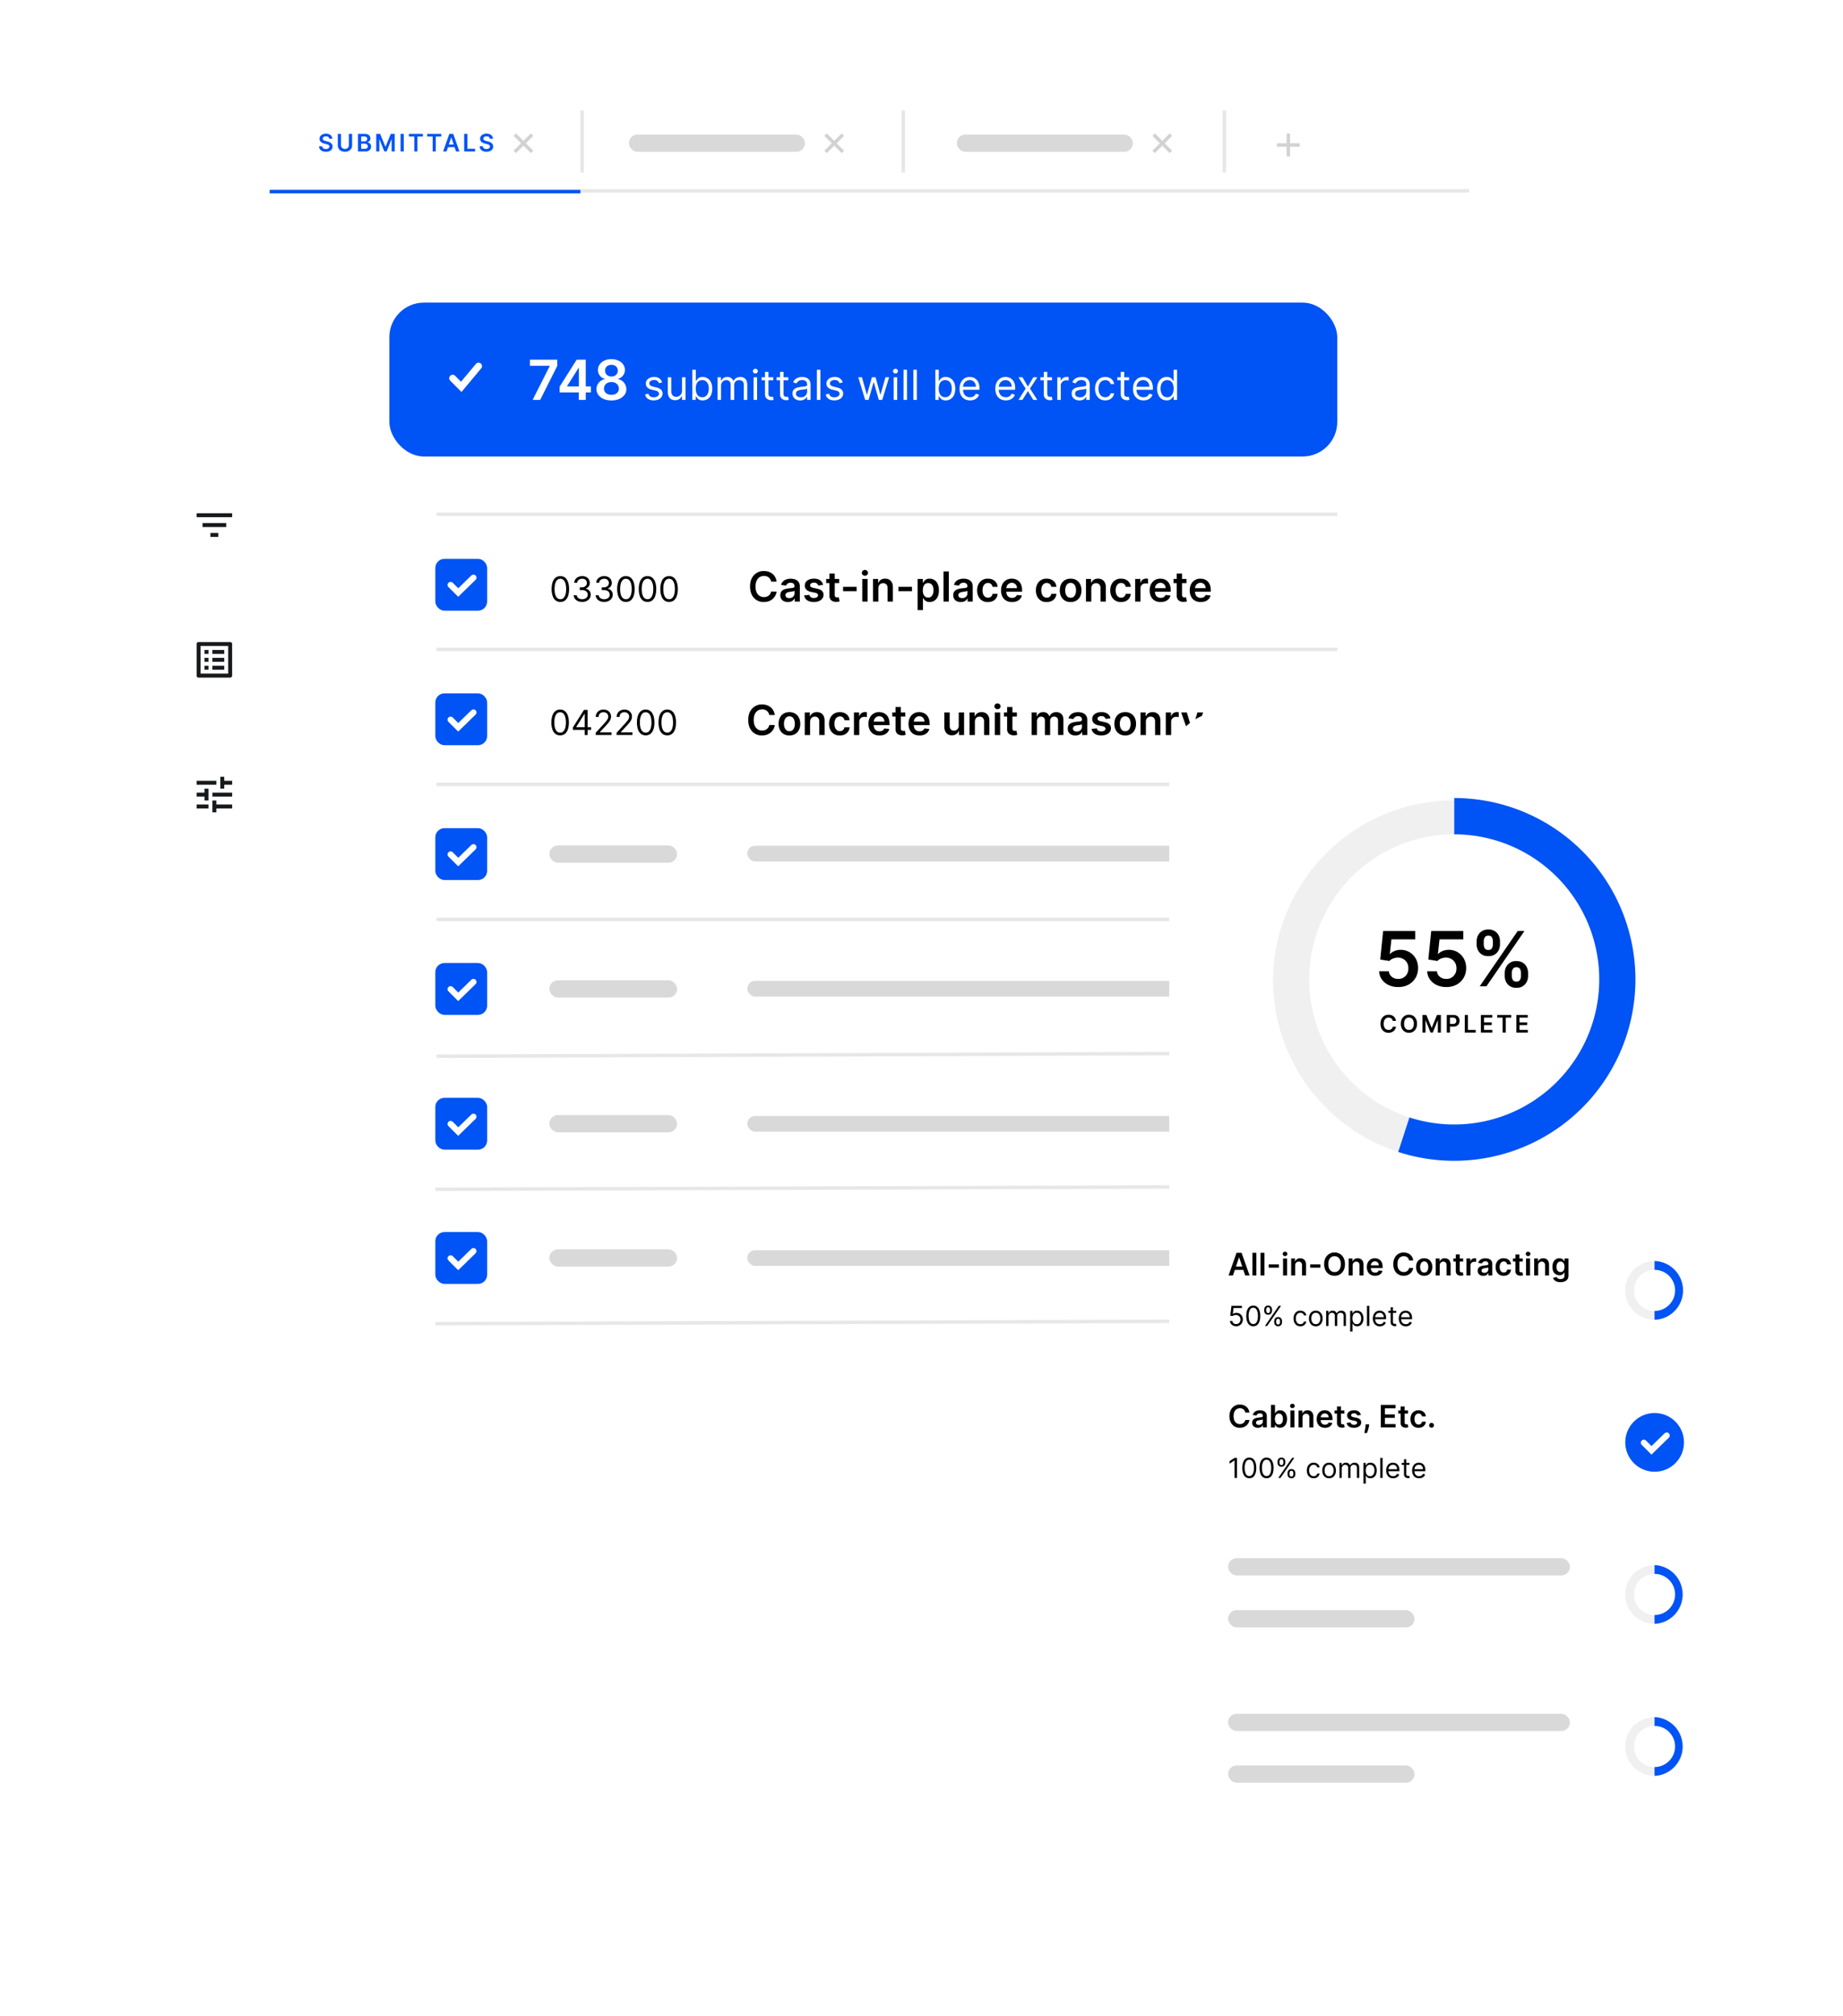<svg width="621" height="679" viewBox="0 0 621 679" fill="none" xmlns="http://www.w3.org/2000/svg"><g filter="url(#filter0_d_4359_173)"><path d="M91.05 35.65A4.65 4.65 0 0 1 95.71 31h394.68a4.65 4.65 0 0 1 4.66 4.65v460.69h-404V35.65Z" fill="white"/></g><path d="m179.28 45.34-5.82 5.81" stroke="#D2D2D2" stroke-width="1.16"/><path d="m179.28 51.15-5.82-5.81" stroke="#D2D2D2" stroke-width="1.16"/><path d="M110.94 46.71a.8.8 0 0 0-.34-.59c-.2-.14-.45-.2-.77-.2-.23 0-.42.03-.58.1a.85.85 0 0 0-.37.27.66.66 0 0 0-.13.4c0 .12.03.22.09.32.05.09.13.16.23.23a3.5 3.5 0 0 0 .69.26l.55.14c.23.05.44.12.65.21.2.09.4.2.56.34.16.13.3.3.4.48.09.2.14.42.14.68a1.6 1.6 0 0 1-1.04 1.53 3 3 0 0 1-1.21.22c-.46 0-.86-.07-1.2-.22-.34-.14-.6-.35-.8-.62-.18-.27-.28-.6-.3-1h1.06a.9.9 0 0 0 .62.82c.18.07.39.1.61.1.23 0 .44-.03.61-.1a1 1 0 0 0 .42-.3c.1-.13.15-.27.15-.44a.57.57 0 0 0-.13-.39 1 1 0 0 0-.38-.25 3.57 3.57 0 0 0-.55-.18l-.67-.18a2.72 2.72 0 0 1-1.16-.57c-.28-.25-.42-.6-.42-1.02 0-.35.09-.65.28-.92.19-.26.45-.46.78-.6.33-.15.7-.23 1.11-.23.42 0 .79.08 1.1.22.32.15.57.35.75.6.19.26.28.56.29.9h-1.04Zm6.62-1.63h1.08v3.87a2.03 2.03 0 0 1-1.14 1.87 2.8 2.8 0 0 1-1.27.28c-.48 0-.9-.1-1.27-.27a2.03 2.03 0 0 1-1.13-1.88v-3.87h1.07v3.79c0 .24.05.46.16.65.11.2.27.35.47.46.2.1.43.16.7.16.27 0 .5-.05.7-.16.2-.11.36-.26.47-.46.1-.19.16-.4.16-.66v-3.78Zm3.06 5.93v-5.93h2.26c.43 0 .79.07 1.07.2.29.14.5.32.64.55.14.24.21.5.21.8 0 .23-.04.44-.13.6-.1.18-.22.32-.38.42-.15.1-.33.19-.52.23v.06c.2.01.41.08.6.2.2.1.36.27.48.48.12.22.19.47.19.77a1.51 1.51 0 0 1-.9 1.4c-.3.15-.67.22-1.13.22h-2.4Zm1.07-.9h1.15c.4 0 .67-.07.84-.22a.73.73 0 0 0 .26-.58.88.88 0 0 0-.5-.8 1.23 1.23 0 0 0-.57-.13h-1.18v1.73Zm0-2.5h1.06c.19 0 .35-.04.5-.1a.83.83 0 0 0 .35-.3.78.78 0 0 0 .13-.45.74.74 0 0 0-.24-.57c-.16-.15-.4-.22-.72-.22h-1.08v1.63Zm5.1-2.53h1.3l1.76 4.3h.07l1.76-4.3H133v5.93h-1.03v-4.07h-.06l-1.64 4.05h-.77l-1.63-4.06h-.06v4.08h-1.03v-5.93Zm9.26 0v5.93h-1.07v-5.93h1.07Zm1.72.9v-.9h4.72v.9h-1.83v5.03h-1.06v-5.03h-1.83Zm6.19 0v-.9h4.72v.9h-1.83v5.03h-1.06v-5.03h-1.83Zm6.5 5.03h-1.15l2.09-5.93h1.32l2.09 5.93h-1.15l-1.58-4.71h-.05l-1.57 4.7Zm.03-2.32h3.13v.86h-3.13v-.86ZM156.4 51v-5.93h1.08v5.03h2.6v.9h-3.68Zm8.65-4.3a.79.79 0 0 0-.34-.59c-.2-.14-.46-.2-.78-.2-.22 0-.41.03-.57.1a.85.85 0 0 0-.37.27.67.67 0 0 0-.05.72c.06.09.14.16.24.23a3.5 3.5 0 0 0 .69.26l.55.14c.23.05.44.12.65.21.2.09.4.2.56.34.16.13.3.3.39.48.1.2.14.42.14.68 0 .34-.09.65-.26.91-.18.26-.44.47-.77.62a3 3 0 0 1-1.21.22c-.46 0-.86-.07-1.2-.22-.34-.14-.6-.35-.8-.62-.18-.27-.29-.6-.3-1h1.05c.02.2.08.38.2.51.1.14.25.24.43.31s.38.1.6.1c.24 0 .45-.03.62-.1a1 1 0 0 0 .42-.3.7.7 0 0 0 .15-.44.57.57 0 0 0-.13-.39 1 1 0 0 0-.38-.25 3.55 3.55 0 0 0-.55-.18l-.68-.18a2.71 2.71 0 0 1-1.15-.57c-.29-.25-.43-.6-.43-1.02 0-.35.1-.65.29-.92.19-.26.45-.46.78-.6.32-.15.7-.23 1.1-.23.43 0 .8.08 1.11.22.32.15.57.35.75.6.18.26.28.56.28.9h-1.03Z" fill="#0053F4"/><path d="m284 45.34-5.82 5.81" stroke="#D2D2D2" stroke-width="1.16"/><path d="m284 51.15-5.82-5.81" stroke="#D2D2D2" stroke-width="1.16"/><path d="m394.54 45.34-5.82 5.81" stroke="#D2D2D2" stroke-width="1.16"/><path d="m394.54 51.15-5.82-5.81" stroke="#D2D2D2" stroke-width="1.16"/><line x1="91.05" y1="64.26" x2="495.05" y2="64.26" stroke="#E7E7E7" stroke-width="1.16"/><line x1="196.15" y1="58.13" x2="196.15" y2="37.19" stroke="#E7E7E7" stroke-width="1.16"/><line x1="304.36" y1="58.13" x2="304.36" y2="37.19" stroke="#E7E7E7" stroke-width="1.16"/><line x1="412.57" y1="58.13" x2="412.57" y2="37.19" stroke="#E7E7E7" stroke-width="1.16"/><rect x="211.9" y="45.3" width="59.34" height="5.82" rx="2.91" fill="#D9D9D9"/><rect x="322.4" y="45.3" width="59.34" height="5.82" rx="2.91" fill="#D9D9D9"/><path d="M437.94 48.83h-7.68" stroke="#D2D2D2" stroke-width="1.16"/><path d="M434.1 52.67v-7.68" stroke="#D2D2D2" stroke-width="1.16"/><line x1="90.85" y1="64.53" x2="195.57" y2="64.53" stroke="#0053F4" stroke-width="1.16"/><g filter="url(#filter1_d_4359_173)"><rect x="35" y="132.6" width="73.3" height="179.19" rx="23.27" fill="white" fill-opacity=".25" shape-rendering="crispEdges"/><rect x="36.2" y="133.8" width="70.98" height="176.86" rx="22.11" stroke="white" stroke-width="2.33" shape-rendering="crispEdges"/></g><g clip-path="url(#clip0_4359_173)"><path d="M76.89 217.54v9.3h-9.31v-9.3h9.3Zm.73-1.33H66.85a.6.6 0 0 0-.6.6v10.77c0 .26.27.6.6.6h10.77c.26 0 .6-.34.6-.6V216.8c0-.33-.34-.6-.6-.6Zm-6.05 2.66h3.99v1.33h-4v-1.33Zm0 2.66h3.99v1.33h-4v-1.33Zm0 2.66h3.99v1.33h-4v-1.33Zm-2.66-5.32h1.33v1.33H68.9v-1.33Zm0 2.66h1.33v1.33H68.9v-1.33Zm0 2.66h1.33v1.33H68.9v-1.33Z" fill="#171A1C"/></g><g clip-path="url(#clip1_4359_173)"><path d="M70.9 180.8h2.66v-1.33H70.9v1.34Zm-4.65-7.97v1.33h11.97v-1.33H66.25Zm2 4.65h7.97v-1.33h-7.98v1.33Z" fill="#171A1C"/></g><g clip-path="url(#clip2_4359_173)"><path d="M66.25 270.9v1.33h3.99v-1.33h-3.99Zm0-7.98v1.33h6.65v-1.33h-6.65Zm6.65 10.64v-1.33h5.32v-1.33H72.9v-1.33h-1.33v3.99h1.33Zm-4-7.98v1.33h-2.65v1.33h2.66v1.33h1.33v-4H68.9Zm9.32 2.66v-1.33h-6.65v1.33h6.65Zm-4-2.66h1.34v-1.33h2.66v-1.33h-2.66v-1.33h-1.33v3.99Z" fill="#171A1C"/></g><g filter="url(#filter2_d_4359_173)"><rect x="131.2" y="101.9" width="319.39" height="51.82" rx="11.64" fill="#0053F4"/></g><path d="m179.47 134.66 5.76-11.4v-.09h-6.68v-2.05h9.22v2.1l-5.75 11.44h-2.55Zm9.1-2.5v-1.96l5.74-9.07h1.63v2.77h-1l-3.86 6.13v.1h8.02v2.02h-10.53Zm6.46 2.5v-3.1l.02-.88v-9.56h2.32v13.54h-2.34Zm11 .19c-.99 0-1.86-.17-2.62-.5a4.35 4.35 0 0 1-1.79-1.35 3.18 3.18 0 0 1-.63-1.97c0-.56.12-1.09.37-1.56a3.48 3.48 0 0 1 2.46-1.8v-.1c-.7-.15-1.26-.5-1.7-1.06a3.07 3.07 0 0 1-.63-1.94c0-.7.19-1.32.58-1.86.4-.55.93-.98 1.61-1.3a5.5 5.5 0 0 1 2.34-.47c.87 0 1.65.16 2.32.48.69.3 1.23.74 1.62 1.28.4.55.6 1.17.6 1.87a3.06 3.06 0 0 1-2.33 3v.1c.53.08 1 .29 1.42.6a3.5 3.5 0 0 1 1.4 2.76 3.2 3.2 0 0 1-.64 1.97 4.35 4.35 0 0 1-1.79 1.35 6.4 6.4 0 0 1-2.6.5Zm0-1.9c.5 0 .94-.08 1.32-.25.37-.18.66-.42.87-.74a2 2 0 0 0 .32-1.1c0-.43-.12-.81-.34-1.14-.22-.34-.51-.6-.9-.79-.37-.19-.8-.28-1.28-.28s-.91.1-1.3.28c-.37.2-.67.45-.9.79a2 2 0 0 0-.3 1.14 1.93 1.93 0 0 0 1.17 1.83c.38.18.82.27 1.33.27Zm0-6.16c.4 0 .77-.08 1.1-.25a1.91 1.91 0 0 0 1.04-1.74c0-.39-.1-.73-.28-1.02a1.8 1.8 0 0 0-.75-.68c-.33-.16-.7-.24-1.12-.24-.42 0-.8.08-1.13.24a1.8 1.8 0 0 0-.75.68c-.18.3-.26.63-.26 1.02 0 .4.09.74.27 1.04.18.3.44.53.76.7.32.17.7.25 1.11.25Zm17.08 1.96-1.05.3a1.94 1.94 0 0 0-.3-.5 1.4 1.4 0 0 0-.51-.43c-.22-.1-.5-.16-.84-.16a2 2 0 0 0-1.16.32c-.31.21-.47.48-.47.81 0 .3.11.52.32.69.21.17.55.3 1 .42l1.13.28c.68.16 1.18.42 1.52.76.33.33.5.77.5 1.3 0 .44-.13.83-.38 1.17-.25.35-.6.62-1.04.81-.45.2-.97.3-1.56.3-.77 0-1.42-.17-1.93-.5-.5-.34-.83-.83-.96-1.48l1.1-.28c.11.41.31.72.6.92.3.2.7.31 1.17.31.55 0 .98-.11 1.3-.35.33-.23.49-.51.49-.84 0-.26-.1-.48-.28-.66a1.78 1.78 0 0 0-.85-.41l-1.27-.3a3.03 3.03 0 0 1-1.54-.77 1.86 1.86 0 0 1-.48-1.31c0-.43.12-.8.36-1.14.24-.33.57-.59 1-.78.42-.19.9-.28 1.43-.28.75 0 1.35.16 1.78.5.43.33.74.76.92 1.3Zm6.7 2.8v-4.5h1.17v7.61h-1.17v-1.28h-.08a2.5 2.5 0 0 1-.83.98c-.38.27-.86.4-1.43.4-.48 0-.9-.1-1.27-.3a2.2 2.2 0 0 1-.87-.96 3.63 3.63 0 0 1-.32-1.61v-4.84h1.17v4.76c0 .55.16 1 .47 1.33.3.33.7.5 1.2.5a2 2 0 0 0 1.65-.91c.2-.31.3-.7.3-1.18Zm3.47 3.11v-10.15h1.17v3.75h.1c.09-.13.2-.3.36-.5.15-.22.37-.4.66-.56.3-.17.69-.25 1.18-.25a3.02 3.02 0 0 1 2.84 1.84c.28.6.41 1.29.41 2.09 0 .8-.13 1.5-.4 2.1a2.99 2.99 0 0 1-2.82 1.85c-.5 0-.89-.09-1.18-.25-.3-.17-.52-.35-.68-.56a7.26 7.26 0 0 1-.37-.53h-.14v1.17h-1.13Zm1.15-3.8c0 .57.08 1.08.25 1.52.17.44.42.78.74 1.03.33.24.72.36 1.2.36s.89-.13 1.22-.39c.33-.26.58-.6.74-1.05.17-.44.25-.93.25-1.47 0-.54-.08-1.02-.24-1.45-.17-.44-.41-.78-.74-1.03a1.95 1.95 0 0 0-1.24-.38 1.95 1.95 0 0 0-1.93 1.36c-.17.43-.25.93-.25 1.5Zm7.36 3.8v-7.61h1.14v1.19h.1c.15-.4.4-.72.76-.95a2.3 2.3 0 0 1 1.28-.34c.5 0 .92.11 1.25.34.34.23.6.54.79.95h.08c.2-.4.49-.7.88-.94.39-.23.85-.35 1.4-.35.68 0 1.24.21 1.67.64.43.42.65 1.08.65 1.98v5.1h-1.17v-5.1c0-.56-.15-.97-.46-1.2-.3-.25-.67-.37-1.09-.37-.53 0-.95.16-1.24.49-.3.32-.44.72-.44 1.22v4.95h-1.2v-5.21c0-.44-.13-.78-.41-1.05a1.5 1.5 0 0 0-1.09-.4c-.3 0-.59.08-.85.24-.26.16-.48.39-.64.68a2 2 0 0 0-.24.98v4.76h-1.17Zm12.14 0v-7.61h1.17v7.61h-1.17Zm.6-8.88a.83.83 0 0 1-.6-.23.75.75 0 0 1-.24-.56c0-.22.08-.4.24-.56a.83.83 0 0 1 .6-.24c.22 0 .42.08.58.23.16.16.25.35.25.56 0 .22-.09.41-.25.57a.82.82 0 0 1-.59.23Zm6.03 1.27v.99h-3.95v-1h3.94Zm-2.8-1.83h1.17v7.26c0 .33.05.58.14.75.1.16.23.27.38.32.16.06.32.08.49.08.13 0 .24 0 .32-.02l.2-.04.23 1.05a2.4 2.4 0 0 1-.87.14c-.33 0-.65-.07-.97-.21a1.93 1.93 0 0 1-.78-.65c-.2-.29-.31-.66-.31-1.1v-7.58Zm7.87 1.83v.99h-3.95v-1h3.95Zm-2.8-1.83H264v7.26c0 .33.05.58.14.75.1.16.23.27.38.32.16.06.32.08.5.08.12 0 .23 0 .31-.02l.2-.04.24 1.05a2.35 2.35 0 0 1-.88.14c-.33 0-.65-.07-.97-.21a1.94 1.94 0 0 1-.78-.65c-.2-.29-.3-.66-.3-1.1v-7.58Zm6.8 9.62c-.48 0-.92-.09-1.31-.27-.4-.19-.71-.45-.94-.8a2.25 2.25 0 0 1-.35-1.27c0-.43.09-.79.26-1.06s.4-.49.69-.64c.28-.16.6-.28.95-.35.35-.08.7-.14 1.06-.19l1.12-.13c.3-.04.5-.09.64-.17.13-.07.2-.2.2-.4v-.03c0-.5-.13-.87-.4-1.14-.27-.27-.67-.41-1.2-.41-.57 0-1 .12-1.32.37-.32.24-.54.5-.67.78l-1.11-.4c.2-.46.46-.82.8-1.08.33-.26.69-.44 1.08-.54a4.52 4.52 0 0 1 2.02-.07c.32.05.63.17.92.35.3.18.55.45.75.8.2.37.3.85.3 1.46v5.01h-1.17v-1.03h-.06a2.27 2.27 0 0 1-1.14 1.01c-.3.14-.68.2-1.12.2Zm.18-1.05c.46 0 .85-.09 1.17-.27a1.86 1.86 0 0 0 .97-1.61v-1.07c-.05.06-.16.11-.33.16a5.76 5.76 0 0 1-1.2.21l-.5.06c-.3.04-.58.1-.85.2-.26.08-.47.21-.63.39a1 1 0 0 0-.24.7c0 .4.15.72.45.92.3.2.7.31 1.16.31Zm6.62-9.28v10.15h-1.18v-10.15h1.18Zm7.53 4.24-1.05.3a1.94 1.94 0 0 0-.3-.5c-.12-.18-.29-.32-.5-.43-.22-.1-.5-.16-.84-.16a2 2 0 0 0-1.17.32c-.3.21-.46.48-.46.81 0 .3.1.52.32.69.2.17.54.3.99.42l1.13.28c.68.16 1.19.42 1.52.76.33.33.5.77.5 1.3 0 .44-.12.83-.38 1.17-.24.35-.59.62-1.04.81-.44.2-.96.3-1.55.3-.78 0-1.42-.17-1.93-.5-.51-.34-.83-.83-.97-1.48l1.11-.28c.1.41.3.72.6.92.3.2.69.31 1.17.31.54 0 .98-.11 1.3-.35.32-.23.48-.51.48-.84 0-.26-.09-.48-.28-.66a1.78 1.78 0 0 0-.85-.41l-1.27-.3a3.03 3.03 0 0 1-1.54-.77 1.86 1.86 0 0 1-.48-1.31c0-.43.12-.8.36-1.14.25-.33.58-.59 1-.78.42-.19.9-.28 1.44-.28.75 0 1.34.16 1.77.5.43.33.74.76.92 1.3Zm7.56 5.91-2.32-7.61h1.23l1.64 5.83h.08l1.63-5.83h1.25l1.6 5.8h.08l1.65-5.8h1.23l-2.32 7.61h-1.15l-1.67-5.85h-.12l-1.66 5.85h-1.15Zm9.62 0v-7.61h1.17v7.61h-1.18Zm.59-8.88a.83.83 0 0 1-.59-.23.75.75 0 0 1-.24-.56c0-.22.08-.4.24-.56a.83.83 0 0 1 .59-.24c.23 0 .42.08.58.23.17.16.25.35.25.56 0 .22-.08.41-.25.57a.82.82 0 0 1-.58.23Zm3.89-1.27v10.15h-1.17v-10.15h1.17Zm3.31 0v10.15h-1.17v-10.15h1.17Zm6.23 10.15v-10.15h1.17v3.75h.1c.09-.13.2-.3.36-.5.15-.22.37-.4.66-.56.3-.17.69-.25 1.18-.25a3.02 3.02 0 0 1 2.84 1.84c.28.6.41 1.29.41 2.09 0 .8-.13 1.5-.4 2.1a2.99 2.99 0 0 1-2.82 1.85 2.17 2.17 0 0 1-1.85-.8 7.26 7.26 0 0 1-.38-.54h-.14v1.17h-1.13Zm1.15-3.8c0 .57.08 1.08.25 1.52.17.44.42.78.74 1.03.33.24.72.36 1.2.36s.89-.13 1.22-.39c.33-.26.58-.6.74-1.05.17-.44.25-.93.25-1.47 0-.54-.08-1.02-.24-1.45-.17-.44-.41-.78-.74-1.03a1.95 1.95 0 0 0-1.24-.38 1.95 1.95 0 0 0-1.93 1.36c-.17.43-.25.93-.25 1.5Zm10.56 3.96c-.74 0-1.37-.16-1.9-.48a3.26 3.26 0 0 1-1.23-1.37 4.67 4.67 0 0 1-.42-2.05c0-.78.14-1.47.42-2.07.3-.6.7-1.06 1.2-1.4.52-.33 1.12-.5 1.8-.5.4 0 .8.06 1.18.2.39.13.74.34 1.06.64.32.3.57.69.76 1.17a5 5 0 0 1 .28 1.8v.5h-5.87v-1.02h4.68c0-.43-.08-.81-.26-1.15a1.95 1.95 0 0 0-1.82-1.09c-.47 0-.87.12-1.21.35-.34.22-.6.52-.78.89-.18.37-.27.76-.27 1.18v.67c0 .58.1 1.07.3 1.47.2.4.48.7.83.9.36.2.77.31 1.25.31.3 0 .58-.04.83-.13s.47-.22.65-.4c.18-.17.32-.4.42-.66l1.13.32a2.5 2.5 0 0 1-.6 1.01c-.28.29-.63.51-1.04.68-.41.15-.88.23-1.4.23Zm12.05 0c-.73 0-1.37-.16-1.9-.48a3.26 3.26 0 0 1-1.22-1.37 4.67 4.67 0 0 1-.43-2.05c0-.78.14-1.47.43-2.07a3.21 3.21 0 0 1 3-1.9c.4 0 .79.06 1.18.2a2.9 2.9 0 0 1 1.81 1.81c.19.49.28 1.09.28 1.8v.5h-5.87v-1.02h4.68c0-.43-.08-.81-.25-1.15a1.94 1.94 0 0 0-1.83-1.09c-.46 0-.87.12-1.2.35-.35.22-.6.52-.79.89-.18.37-.27.76-.27 1.18v.67c0 .58.1 1.07.3 1.47.2.4.48.7.84.9.35.2.77.31 1.24.31.3 0 .59-.04.83-.13.25-.09.47-.22.65-.4.19-.17.33-.4.43-.66l1.13.32a2.5 2.5 0 0 1-.6 1.01c-.29.29-.63.51-1.05.68-.4.15-.87.23-1.39.23Zm5.6-7.77 1.83 3.11 1.82-3.11h1.35l-2.46 3.8 2.46 3.81h-1.35l-1.82-2.95-1.83 2.95h-1.35l2.42-3.8-2.42-3.81h1.35Zm9.98 0v.99h-3.94v-1h3.94Zm-2.8-1.83h1.18v7.26c0 .33.04.58.14.75.1.16.22.27.38.32.15.06.31.08.49.08.13 0 .23 0 .31-.02l.2-.04.24 1.05a2.35 2.35 0 0 1-.87.14c-.33 0-.66-.07-.97-.21a1.93 1.93 0 0 1-.79-.65c-.2-.29-.3-.66-.3-1.1v-7.58Zm4.56 9.44v-7.61h1.13v1.15h.08c.14-.38.4-.68.76-.92.36-.23.77-.35 1.22-.35a14.75 14.75 0 0 1 .62.02v1.19a3.33 3.33 0 0 0-.71-.08c-.37 0-.7.08-1 .23a1.72 1.72 0 0 0-.93 1.55v4.82h-1.17Zm7.44.18a3.1 3.1 0 0 1-1.32-.27c-.39-.19-.7-.45-.93-.8a2.26 2.26 0 0 1-.35-1.27c0-.43.09-.79.26-1.06s.4-.49.69-.64c.28-.16.6-.28.95-.35.35-.08.7-.14 1.06-.19l1.12-.13c.3-.04.5-.09.64-.17.13-.07.2-.2.2-.4v-.03c0-.5-.13-.87-.4-1.14-.27-.27-.67-.41-1.2-.41-.57 0-1 .12-1.32.37-.32.24-.54.5-.67.78l-1.11-.4a2.67 2.67 0 0 1 1.88-1.62 4.51 4.51 0 0 1 2.02-.07c.32.05.63.17.92.35.3.18.55.45.75.8.2.37.3.85.3 1.46v5.01h-1.17v-1.03h-.06a2.28 2.28 0 0 1-1.13 1.01c-.31.14-.69.2-1.13.2Zm.18-1.05c.46 0 .85-.09 1.17-.27a1.86 1.86 0 0 0 .97-1.61v-1.07c-.05.06-.16.11-.33.16a5.78 5.78 0 0 1-1.2.21l-.5.06c-.3.04-.58.1-.85.2-.26.08-.47.21-.63.39a1 1 0 0 0-.24.7c0 .4.15.72.45.92.3.2.7.31 1.16.31Zm8.54 1.03a3.3 3.3 0 0 1-1.85-.5 3.3 3.3 0 0 1-1.19-1.4 4.73 4.73 0 0 1-.41-2.02c0-.78.14-1.46.42-2.05.3-.6.7-1.06 1.2-1.4.52-.33 1.12-.5 1.8-.5.54 0 1.03.1 1.46.3a2.61 2.61 0 0 1 1.57 2.08h-1.18a1.8 1.8 0 0 0-1.82-1.33c-.46 0-.86.12-1.2.36-.34.23-.6.56-.8 1-.19.42-.28.92-.28 1.5s.1 1.1.28 1.53c.18.44.45.78.79 1.02s.75.36 1.2.36c.31 0 .59-.05.84-.16a1.72 1.72 0 0 0 1-1.17h1.16a2.72 2.72 0 0 1-1.51 2.07c-.43.2-.92.31-1.48.31Zm8.02-7.77v.99h-3.95v-1h3.95Zm-2.8-1.83h1.17v7.26c0 .33.05.58.14.75.1.16.23.27.38.32.16.06.32.08.5.08.12 0 .23 0 .3-.02l.2-.04.25 1.05a2.35 2.35 0 0 1-.88.14c-.33 0-.65-.07-.97-.21a1.94 1.94 0 0 1-.78-.65c-.2-.29-.31-.66-.31-1.1v-7.58Zm7.67 9.6c-.74 0-1.37-.16-1.9-.48a3.26 3.26 0 0 1-1.23-1.37 4.67 4.67 0 0 1-.42-2.05c0-.78.14-1.47.42-2.07.3-.6.7-1.06 1.2-1.4.52-.33 1.12-.5 1.8-.5.4 0 .8.06 1.18.2.4.13.74.34 1.06.64.32.3.57.69.76 1.17a5 5 0 0 1 .28 1.8v.5h-5.87v-1.02h4.68c0-.43-.08-.81-.26-1.15a1.95 1.95 0 0 0-1.82-1.09c-.47 0-.87.12-1.21.35-.34.22-.6.52-.78.89-.18.37-.27.76-.27 1.18v.67c0 .58.1 1.07.3 1.47.2.4.48.7.83.9.36.2.77.31 1.25.31.3 0 .58-.04.83-.13s.47-.22.65-.4c.18-.17.32-.4.42-.66l1.13.32a2.5 2.5 0 0 1-.6 1.01c-.28.29-.63.51-1.04.68-.41.15-.88.23-1.4.23Zm7.8 0a2.99 2.99 0 0 1-2.81-1.85c-.28-.59-.42-1.29-.42-2.1 0-.8.14-1.49.42-2.08a3.02 3.02 0 0 1 2.84-1.84c.5 0 .88.08 1.17.25.3.16.51.34.67.55l.36.5h.1v-3.74h1.17v10.15h-1.13v-1.17h-.14c-.09.14-.21.32-.37.53-.16.2-.38.4-.68.56-.3.16-.68.24-1.17.24Zm.17-1.05c.47 0 .86-.12 1.19-.37.32-.24.57-.59.73-1.02.17-.44.26-.95.26-1.52 0-.57-.08-1.07-.25-1.5a1.95 1.95 0 0 0-1.93-1.36c-.5 0-.91.13-1.24.38-.33.25-.58.6-.74 1.03-.17.43-.25.91-.25 1.45 0 .54.09 1.03.25 1.47.17.44.42.8.75 1.05.33.26.74.4 1.23.4Z" fill="white"/><rect x="147.3" y="118.1" width="18.62" height="18.62" rx="2.91" fill="#0053F4" stroke="#0053F4" stroke-width="1.16"/><path d="m152.52 127.36 2.9 2.91 5.83-6.98" stroke="white" stroke-width="2.33" stroke-linecap="round"/><line x1="147.1" y1="218.67" x2="450.63" y2="218.67" stroke="#E7E7E7" stroke-width="1.16"/><path d="M188.81 202.7c-.62 0-1.15-.17-1.59-.51a3.18 3.18 0 0 1-1-1.49 7.04 7.04 0 0 1-.35-2.35c0-.92.12-1.7.35-2.34a3.2 3.2 0 0 1 1-1.5 2.5 2.5 0 0 1 1.6-.5c.61 0 1.14.16 1.58.5.44.35.77.85 1 1.5.24.64.35 1.42.35 2.34 0 .92-.11 1.7-.34 2.35a3.19 3.19 0 0 1-1 1.49c-.44.34-.97.5-1.6.5Zm0-.91c.62 0 1.1-.3 1.44-.9.34-.6.51-1.44.51-2.54 0-.73-.08-1.36-.23-1.87-.16-.52-.38-.91-.67-1.18-.3-.27-.64-.4-1.05-.4-.6 0-1.09.3-1.43.9-.34.6-.52 1.45-.52 2.55 0 .73.08 1.35.23 1.87.16.5.38.9.67 1.16.3.27.64.4 1.05.4Zm7.37.9c-.54 0-1.03-.09-1.46-.28a2.5 2.5 0 0 1-1-.78 2.1 2.1 0 0 1-.41-1.17h1.04c.02.28.12.51.28.71.17.2.38.35.65.46.27.1.56.16.89.16.36 0 .68-.07.96-.2.28-.12.5-.3.66-.52.17-.23.25-.49.25-.79 0-.3-.08-.58-.24-.82a1.53 1.53 0 0 0-.67-.56c-.3-.14-.66-.2-1.1-.2h-.67v-.91h.67c.34 0 .64-.06.89-.19.26-.12.46-.29.6-.5.14-.23.22-.49.22-.78 0-.3-.07-.54-.2-.75a1.3 1.3 0 0 0-.53-.5c-.23-.12-.5-.18-.8-.18-.3 0-.58.06-.84.17-.25.1-.46.25-.62.45-.17.2-.25.44-.27.72h-.99c.02-.44.15-.83.4-1.16.25-.34.58-.6.98-.79a3.17 3.17 0 0 1 2.7.04 2.24 2.24 0 0 1 1.16 1.95 1.9 1.9 0 0 1-1.39 1.92v.06c.53.09.95.31 1.25.68.3.36.45.81.45 1.35 0 .46-.12.88-.37 1.24s-.59.65-1.02.86a3.3 3.3 0 0 1-1.47.31Zm7.41 0c-.54 0-1.03-.09-1.46-.28a2.49 2.49 0 0 1-1-.78 2.1 2.1 0 0 1-.41-1.17h1.04c.02.28.11.51.28.71.16.2.38.35.65.46.27.1.56.16.89.16.36 0 .68-.07.96-.2.28-.12.5-.3.66-.52.16-.23.24-.49.24-.79 0-.3-.07-.58-.23-.82a1.53 1.53 0 0 0-.68-.56c-.3-.14-.66-.2-1.09-.2h-.67v-.91h.67c.34 0 .63-.06.89-.19.25-.12.45-.29.6-.5.14-.23.22-.49.22-.78 0-.3-.07-.54-.2-.75a1.3 1.3 0 0 0-.53-.5c-.23-.12-.5-.18-.81-.18-.3 0-.57.06-.83.17-.25.1-.46.25-.63.45-.16.2-.25.44-.26.72h-1c.03-.44.16-.83.4-1.16.26-.34.59-.6 1-.79a3.16 3.16 0 0 1 2.68.04 2.24 2.24 0 0 1 1.17 1.95 1.9 1.9 0 0 1-1.39 1.92v.06c.53.09.95.31 1.25.68.3.36.45.81.45 1.35 0 .46-.12.88-.37 1.24s-.6.65-1.02.86a3.3 3.3 0 0 1-1.47.31Zm7.31 0c-.62 0-1.15-.16-1.59-.5a3.18 3.18 0 0 1-1-1.49 7.06 7.06 0 0 1-.35-2.35 7 7 0 0 1 .35-2.34 3.2 3.2 0 0 1 1-1.5 2.5 2.5 0 0 1 1.6-.5c.6 0 1.14.16 1.57.5.45.35.78.85 1.01 1.5.24.64.35 1.42.35 2.34 0 .92-.11 1.7-.34 2.35a3.18 3.18 0 0 1-1 1.49c-.44.34-.98.5-1.6.5Zm0-.9c.62 0 1.1-.3 1.44-.9.34-.6.51-1.44.51-2.54 0-.73-.08-1.36-.23-1.87-.16-.52-.38-.91-.67-1.18-.3-.27-.64-.4-1.05-.4-.61 0-1.09.3-1.43.9-.35.6-.52 1.45-.52 2.55 0 .73.08 1.35.23 1.87.16.5.38.9.67 1.16.29.27.64.4 1.05.4Zm7.27.9c-.62 0-1.15-.16-1.59-.5a3.18 3.18 0 0 1-1-1.49 7.06 7.06 0 0 1-.35-2.35 7 7 0 0 1 .35-2.34 3.2 3.2 0 0 1 1-1.5 2.5 2.5 0 0 1 1.6-.5c.61 0 1.14.16 1.58.5.44.35.77.85 1 1.5.24.64.36 1.42.36 2.34 0 .92-.12 1.7-.35 2.35a3.18 3.18 0 0 1-1 1.49c-.44.34-.97.5-1.6.5Zm0-.9c.62 0 1.1-.3 1.44-.9.34-.6.51-1.44.51-2.54 0-.73-.07-1.36-.23-1.87-.16-.52-.38-.91-.67-1.18-.29-.27-.64-.4-1.05-.4-.6 0-1.08.3-1.43.9-.34.6-.52 1.45-.52 2.55 0 .73.08 1.35.24 1.87.15.5.37.9.66 1.16.3.27.64.4 1.05.4Zm7.28.9c-.63 0-1.16-.16-1.6-.5a3.18 3.18 0 0 1-1-1.49 7.06 7.06 0 0 1-.35-2.35 7 7 0 0 1 .35-2.34 3.2 3.2 0 0 1 1-1.5 2.5 2.5 0 0 1 1.6-.5c.61 0 1.14.16 1.58.5.44.35.78.85 1 1.5.24.64.36 1.42.36 2.34 0 .92-.12 1.7-.35 2.35a3.18 3.18 0 0 1-1 1.49c-.44.34-.97.5-1.6.5Zm0-.9c.61 0 1.1-.3 1.43-.9.35-.6.52-1.44.52-2.54 0-.73-.08-1.36-.24-1.87-.15-.52-.38-.91-.67-1.18-.29-.27-.64-.4-1.04-.4-.61 0-1.1.3-1.44.9-.34.6-.51 1.45-.51 2.55 0 .73.07 1.35.23 1.87.15.5.37.9.66 1.16.3.27.65.4 1.06.4Zm36.23-5.94h-1.85a2.3 2.3 0 0 0-.82-1.41 2.21 2.21 0 0 0-.73-.37 2.82 2.82 0 0 0-2.33.28c-.43.28-.76.68-1 1.21a4.64 4.64 0 0 0-.37 1.94c0 .78.12 1.43.36 1.97.25.53.58.93 1 1.2a2.94 2.94 0 0 0 2.32.28 2.33 2.33 0 0 0 1.26-.95c.15-.23.25-.5.3-.8l1.86.02a4.01 4.01 0 0 1-2.64 3.23c-.5.18-1.05.27-1.66.27a4.33 4.33 0 0 1-4.05-2.4c-.4-.8-.6-1.73-.6-2.82 0-1.1.2-2.03.61-2.8a4.36 4.36 0 0 1 4.04-2.41c.57 0 1.1.08 1.58.23.49.16.92.4 1.3.7.38.3.7.68.94 1.12.25.44.4.95.48 1.51Zm3.8 6.88c-.48 0-.92-.08-1.3-.25a2.13 2.13 0 0 1-.92-.78 2.26 2.26 0 0 1-.33-1.26c0-.43.08-.78.24-1.06.16-.28.37-.5.65-.68.27-.17.58-.3.93-.38.34-.09.7-.15 1.07-.2l1.09-.12c.27-.04.48-.1.6-.18.13-.08.2-.2.2-.38v-.03c0-.37-.11-.66-.34-.87-.22-.2-.54-.3-.95-.3-.44 0-.8.1-1.05.29-.25.19-.43.41-.51.68l-1.68-.24c.13-.47.35-.85.65-1.16.3-.32.68-.55 1.12-.7a4.75 4.75 0 0 1 2.55-.1c.37.07.7.21 1 .41.3.2.54.46.72.8.19.34.28.76.28 1.26v5.1h-1.73v-1.05h-.05a2.19 2.19 0 0 1-1.2 1.04c-.3.1-.64.16-1.04.16Zm.47-1.32c.36 0 .67-.07.93-.2.27-.15.47-.35.61-.58.15-.24.22-.5.22-.78v-.9a.85.85 0 0 1-.29.13 12.81 12.81 0 0 1-.94.18l-.42.06c-.26.04-.5.1-.71.18-.22.08-.38.2-.5.35a.85.85 0 0 0-.19.56c0 .33.12.58.36.75.25.17.55.25.93.25Zm11.38-4.43-1.64.18a1.31 1.31 0 0 0-.7-.82c-.2-.1-.43-.14-.7-.14-.38 0-.7.08-.95.25-.25.16-.37.37-.37.63 0 .22.08.4.24.54.17.13.45.25.84.34l1.3.28c.72.15 1.25.4 1.6.73.36.34.54.78.54 1.33 0 .48-.14.9-.42 1.27a2.7 2.7 0 0 1-1.15.85c-.49.2-1.05.3-1.68.3-.94 0-1.69-.19-2.25-.58-.57-.39-.91-.94-1.02-1.64l1.75-.17c.08.35.25.6.5.78.26.18.6.26 1.01.26.43 0 .77-.08 1.03-.26.26-.17.39-.39.39-.65 0-.22-.08-.4-.25-.54a1.76 1.76 0 0 0-.78-.32l-1.3-.28a3.09 3.09 0 0 1-1.62-.77 1.89 1.89 0 0 1-.52-1.38c0-.46.13-.87.38-1.21a2.5 2.5 0 0 1 1.09-.8c.47-.2 1-.3 1.61-.3.9 0 1.6.2 2.1.57.52.38.84.9.96 1.55Zm5.44-2.02v1.4h-4.38v-1.4h4.38Zm-3.3-1.82h1.8v7.15c0 .24.04.43.1.55.08.13.18.22.3.26.13.05.26.07.41.07a1.81 1.81 0 0 0 .53-.07l.3 1.4a3.91 3.91 0 0 1-1.06.18c-.45.02-.85-.05-1.21-.2a1.88 1.88 0 0 1-.86-.7 2.1 2.1 0 0 1-.3-1.2v-7.44Zm9.17 4.47v1.48h-4.57v-1.48h4.57Zm1.9 4.97v-7.62h1.79v7.62h-1.8Zm.9-8.7c-.29 0-.54-.1-.74-.28a.91.91 0 0 1-.3-.69c0-.27.1-.5.3-.69.2-.19.45-.29.73-.29.3 0 .54.1.74.3.2.18.3.41.3.68 0 .27-.1.5-.3.69-.2.19-.45.28-.74.28Zm4.53 4.24v4.46h-1.8v-7.62h1.72v1.3h.09c.17-.43.45-.77.83-1.02.4-.25.87-.38 1.44-.38.52 0 .98.12 1.37.34.4.23.7.55.91.98.22.42.33.94.33 1.55v4.85h-1.8v-4.57c0-.51-.13-.9-.4-1.2a1.4 1.4 0 0 0-1.08-.43c-.32 0-.6.07-.84.21-.24.14-.43.33-.57.59a2 2 0 0 0-.2.94Zm11.33-.5v1.47h-4.57v-1.48h4.57Zm1.88 7.82v-10.48h1.77v1.26h.1c.1-.18.23-.38.4-.59.16-.2.4-.39.68-.54.29-.15.65-.22 1.1-.22a2.9 2.9 0 0 1 2.72 1.77c.28.58.42 1.3.42 2.14 0 .84-.13 1.55-.4 2.13a2.88 2.88 0 0 1-2.73 1.8 2.2 2.2 0 0 1-1.78-.74c-.18-.2-.31-.4-.4-.59h-.08v4.06h-1.8Zm1.76-6.67c0 .5.07.93.21 1.3.15.37.35.66.61.86.27.2.6.31.98.31.4 0 .72-.1 1-.32.26-.21.46-.5.6-.87.14-.38.2-.8.2-1.28 0-.47-.06-.9-.2-1.26a1.89 1.89 0 0 0-.6-.86c-.27-.2-.6-.31-1-.31-.39 0-.71.1-.98.3-.27.2-.47.48-.61.85-.14.36-.2.79-.2 1.28Zm8.77-6.34v10.15h-1.8v-10.16h1.8Zm4.03 10.3c-.48 0-.91-.08-1.3-.25a2.13 2.13 0 0 1-.91-.78 2.26 2.26 0 0 1-.33-1.26c0-.43.07-.78.23-1.06s.38-.5.65-.68c.28-.17.59-.3.93-.38.35-.09.7-.15 1.07-.2l1.1-.12c.27-.04.47-.1.6-.18.13-.08.19-.2.19-.38v-.03c0-.37-.11-.66-.33-.87-.22-.2-.54-.3-.96-.3-.44 0-.79.1-1.05.29-.25.19-.42.41-.51.68l-1.68-.24a2.67 2.67 0 0 1 1.77-1.87 4.74 4.74 0 0 1 2.55-.1c.37.08.7.22 1 .42.3.2.55.46.73.8.18.34.27.76.27 1.26v5.1h-1.72v-1.05h-.06a2.17 2.17 0 0 1-1.2 1.04c-.3.1-.64.16-1.04.16Zm.47-1.32c.36 0 .67-.07.94-.2.26-.15.46-.35.6-.58.15-.24.22-.5.22-.78v-.9a.86.86 0 0 1-.28.13 13.14 13.14 0 0 1-.94.18l-.42.06c-.27.04-.5.1-.72.18-.21.08-.38.2-.5.35a.84.84 0 0 0-.19.56c0 .33.13.58.37.75.24.17.55.25.92.25Zm8.68 1.32a3.34 3.34 0 0 1-3.21-1.88c-.3-.6-.44-1.28-.44-2.05 0-.77.15-1.46.45-2.05a3.34 3.34 0 0 1 3.2-1.88c.6 0 1.16.1 1.63.34a2.8 2.8 0 0 1 1.63 2.4h-1.71a1.64 1.64 0 0 0-.5-.93c-.25-.24-.6-.37-1.03-.37-.37 0-.7.1-.97.3-.28.2-.5.48-.65.84-.15.37-.23.8-.23 1.32s.08.97.23 1.34c.15.37.36.66.64.86.28.2.6.3.98.3.26 0 .5-.05.7-.15.22-.1.4-.25.54-.44.14-.2.24-.43.29-.7h1.71a2.81 2.81 0 0 1-1.6 2.4c-.47.23-1.02.35-1.66.35Zm8.1 0c-.75 0-1.41-.16-1.97-.48a3.22 3.22 0 0 1-1.27-1.36 4.55 4.55 0 0 1-.45-2.07c0-.79.15-1.47.45-2.07a3.37 3.37 0 0 1 3.15-1.88c.47 0 .92.07 1.33.22a3 3 0 0 1 1.12.7c.32.31.57.71.76 1.2.18.48.28 1.05.28 1.72v.55h-6.25v-1.2h4.53c0-.35-.08-.66-.23-.93a1.62 1.62 0 0 0-.6-.63 1.7 1.7 0 0 0-.91-.24c-.37 0-.69.1-.97.27-.27.18-.5.4-.65.7a2 2 0 0 0-.23.93v1.06c0 .44.08.82.24 1.14.17.31.4.55.68.72.3.17.63.25 1.02.25.27 0 .5-.04.71-.1.21-.08.4-.2.55-.34.16-.15.28-.33.36-.54l1.67.19c-.1.44-.3.83-.6 1.16-.3.32-.67.58-1.13.76-.46.18-.99.27-1.58.27Zm11.7 0a3.34 3.34 0 0 1-3.21-1.88c-.3-.6-.44-1.28-.44-2.05 0-.77.15-1.46.45-2.05a3.33 3.33 0 0 1 3.19-1.88c.62 0 1.17.1 1.64.34a2.8 2.8 0 0 1 1.63 2.4h-1.71a1.65 1.65 0 0 0-.5-.93c-.26-.24-.6-.37-1.04-.37-.36 0-.69.1-.96.3-.28.2-.5.48-.65.84-.15.37-.23.8-.23 1.32s.08.97.23 1.34c.15.37.36.66.64.86.27.2.6.3.97.3.27 0 .5-.05.71-.15.21-.1.4-.25.53-.44.15-.2.24-.43.3-.7h1.71a2.8 2.8 0 0 1-1.6 2.4c-.47.23-1.02.35-1.66.35Zm8.06 0c-.75 0-1.39-.16-1.94-.5a3.34 3.34 0 0 1-1.26-1.37 4.52 4.52 0 0 1-.45-2.06c0-.79.15-1.48.44-2.07.3-.59.73-1.05 1.27-1.38a3.7 3.7 0 0 1 1.94-.48c.74 0 1.39.16 1.93.48.55.33.97.8 1.27 1.38.3.6.45 1.28.45 2.07 0 .79-.15 1.48-.45 2.06a3.3 3.3 0 0 1-1.27 1.38c-.54.32-1.19.49-1.93.49Zm0-1.44c.41 0 .75-.11 1.02-.33a2 2 0 0 0 .6-.9c.14-.38.2-.8.2-1.26 0-.47-.06-.9-.2-1.27a2 2 0 0 0-.6-.9c-.27-.23-.6-.34-1.01-.34-.41 0-.76.11-1.03.34-.27.22-.48.52-.61.9s-.2.8-.2 1.27c0 .46.06.88.2 1.26.13.37.34.67.6.9.28.22.63.33 1.04.33Zm6.97-3.17v4.46h-1.8v-7.62h1.72v1.3h.09c.17-.43.45-.77.83-1.02.39-.25.87-.38 1.44-.38.52 0 .98.12 1.37.34.4.23.7.55.91.98.22.42.33.94.33 1.55v4.85h-1.8v-4.57c0-.51-.13-.9-.4-1.2a1.4 1.4 0 0 0-1.08-.43c-.32 0-.6.07-.84.21-.24.14-.43.33-.57.59a2 2 0 0 0-.2.94Zm10.03 4.6a3.35 3.35 0 0 1-3.21-1.88c-.3-.59-.44-1.27-.44-2.04s.15-1.46.45-2.05a3.34 3.34 0 0 1 3.2-1.88c.61 0 1.16.1 1.63.34a2.8 2.8 0 0 1 1.63 2.4h-1.71a1.64 1.64 0 0 0-.5-.93c-.25-.24-.6-.37-1.03-.37-.37 0-.7.1-.97.3-.28.2-.5.48-.65.84-.15.37-.23.8-.23 1.32s.08.97.23 1.34c.15.37.37.66.64.86.28.2.6.3.98.3.26 0 .5-.05.7-.15.22-.1.4-.25.54-.44.14-.2.24-.43.29-.7H381a2.8 2.8 0 0 1-1.6 2.4c-.47.23-1.02.35-1.66.35Zm4.74-.14v-7.62h1.74v1.27h.08a1.9 1.9 0 0 1 1.88-1.38 4.58 4.58 0 0 1 .64.05v1.66a3.35 3.35 0 0 0-.83-.1c-.33 0-.62.06-.88.2a1.56 1.56 0 0 0-.84 1.44v4.48h-1.8Zm8.6.15c-.77 0-1.43-.16-1.99-.48a3.22 3.22 0 0 1-1.27-1.36 4.56 4.56 0 0 1-.45-2.07c0-.79.15-1.47.45-2.07a3.39 3.39 0 0 1 3.16-1.88c.47 0 .91.07 1.33.22a3 3 0 0 1 1.1.7c.33.31.58.71.77 1.2.19.48.28 1.05.28 1.72v.55h-6.24v-1.2h4.52c0-.35-.08-.66-.23-.93a1.62 1.62 0 0 0-.6-.63 1.71 1.71 0 0 0-.9-.24c-.38 0-.7.1-.97.27-.28.18-.5.4-.65.7a2 2 0 0 0-.24.93v1.06c0 .44.08.82.25 1.14.16.31.38.55.67.72.3.17.64.25 1.03.25.26 0 .5-.04.7-.1.22-.08.4-.2.56-.34.15-.15.27-.33.35-.54l1.67.19c-.1.44-.3.83-.6 1.16-.3.32-.67.58-1.13.76-.46.18-.99.27-1.58.27Zm8.7-7.77v1.4h-4.38v-1.4h4.38Zm-3.3-1.82h1.8v7.15c0 .24.03.43.1.55.08.13.18.22.3.26.13.05.26.07.41.07a1.82 1.82 0 0 0 .53-.07l.3 1.4a3.82 3.82 0 0 1-1.06.18c-.45.02-.85-.05-1.21-.2a1.88 1.88 0 0 1-.86-.7 2.1 2.1 0 0 1-.3-1.2v-7.44Zm8.1 9.59c-.77 0-1.43-.16-1.99-.48a3.22 3.22 0 0 1-1.27-1.36 4.55 4.55 0 0 1-.45-2.07c0-.79.15-1.47.45-2.07a3.39 3.39 0 0 1 3.16-1.88c.47 0 .9.07 1.32.22a3 3 0 0 1 1.12.7c.32.31.57.71.76 1.2.19.48.28 1.05.28 1.72v.55h-6.25v-1.2h4.53c0-.35-.08-.66-.23-.93a1.61 1.61 0 0 0-.6-.63 1.71 1.71 0 0 0-.9-.24c-.38 0-.7.1-.98.27-.27.18-.49.4-.65.7a2 2 0 0 0-.23.93v1.06c0 .44.08.82.24 1.14.17.31.4.55.68.72.3.17.63.25 1.03.25.26 0 .5-.04.7-.1.22-.08.4-.2.56-.34.15-.15.27-.33.35-.54l1.67.19c-.1.44-.3.83-.6 1.16-.3.32-.67.58-1.13.76-.46.18-.99.27-1.58.27Z" fill="black"/><rect x="147.2" y="188.7" width="16.43" height="16.43" rx="2.57" fill="#0053F4" stroke="#0053F4" stroke-width="1.03"/><path d="m151.83 196.97 2.57 2.56 5.13-5" stroke="white" stroke-width="2.05" stroke-linecap="round"/><line x1="147.1" y1="173.19" x2="450.63" y2="173.19" stroke="#E7E7E7" stroke-width="1.16"/><line x1="147.1" y1="264.14" x2="450.63" y2="264.14" stroke="#E7E7E7" stroke-width="1.16"/><path d="M188.73 247.63c-.62 0-1.15-.17-1.59-.5a3.2 3.2 0 0 1-1-1.49 7.06 7.06 0 0 1-.35-2.35 7 7 0 0 1 .35-2.35c.23-.65.57-1.14 1-1.48a2.5 2.5 0 0 1 1.6-.52c.61 0 1.14.17 1.58.52.44.34.77.83 1 1.48.24.65.36 1.43.36 2.35 0 .92-.12 1.7-.35 2.35a3.18 3.18 0 0 1-1 1.49c-.44.33-.97.5-1.6.5Zm0-.9c.62 0 1.1-.3 1.44-.9.34-.6.51-1.44.51-2.54 0-.74-.08-1.36-.23-1.88-.16-.51-.38-.9-.67-1.17-.3-.27-.64-.4-1.05-.4-.6 0-1.09.3-1.43.9-.34.6-.52 1.45-.52 2.55 0 .73.08 1.35.23 1.86.16.52.38.9.67 1.17.3.27.64.4 1.05.4Zm4.32-.95v-.84l3.72-5.88h.6v1.3h-.4l-2.82 4.45v.06h5.01v.91h-6.11Zm3.98 1.74v-8.46h.97v8.46h-.97Zm3.68 0v-.75l2.8-3.05c.32-.36.6-.67.8-.94.22-.27.37-.52.47-.75.1-.24.16-.48.16-.74a1.38 1.38 0 0 0-.8-1.28 1.86 1.86 0 0 0-.82-.18c-.32 0-.6.07-.85.2-.24.14-.43.32-.56.56-.13.24-.2.52-.2.84h-.97a2.38 2.38 0 0 1 1.28-2.18c.4-.2.84-.31 1.33-.31.5 0 .94.1 1.32.31.39.21.69.5.9.85.22.36.33.75.33 1.19 0 .3-.06.61-.17.91a4 4 0 0 1-.58.99c-.27.36-.65.8-1.13 1.32l-1.9 2.03v.07h3.93v.9h-5.34Zm7.05 0v-.75l2.79-3.05c.33-.36.6-.67.8-.94.22-.27.38-.52.48-.75.1-.24.16-.48.16-.74a1.38 1.38 0 0 0-.8-1.28 1.86 1.86 0 0 0-.82-.18c-.33 0-.61.07-.85.2-.24.14-.43.32-.56.56-.13.24-.2.52-.2.84h-.97a2.37 2.37 0 0 1 1.28-2.18c.4-.2.84-.31 1.33-.31.5 0 .94.1 1.32.31.38.21.68.5.9.85.22.36.32.75.32 1.19 0 .3-.05.61-.16.91a4 4 0 0 1-.58.99c-.27.36-.65.8-1.14 1.32l-1.9 2.03v.07h3.93v.9h-5.33Zm9.8.11c-.62 0-1.15-.17-1.59-.5a3.18 3.18 0 0 1-1-1.49 7.04 7.04 0 0 1-.35-2.35c0-.92.11-1.7.35-2.35a3.2 3.2 0 0 1 1-1.48 2.5 2.5 0 0 1 1.6-.52c.6 0 1.14.17 1.57.52.44.34.78.83 1.01 1.48.23.65.35 1.43.35 2.35 0 .92-.11 1.7-.34 2.35a3.18 3.18 0 0 1-1 1.49c-.45.33-.98.5-1.6.5Zm0-.9c.62 0 1.1-.3 1.44-.9.34-.6.51-1.44.51-2.54 0-.74-.08-1.36-.23-1.88-.16-.51-.38-.9-.67-1.17-.3-.27-.64-.4-1.05-.4-.61 0-1.09.3-1.43.9-.35.6-.52 1.45-.52 2.55 0 .73.08 1.35.23 1.86.16.52.38.9.67 1.17.29.27.64.4 1.05.4Zm7.27.9c-.62 0-1.15-.17-1.59-.5a3.18 3.18 0 0 1-1-1.49 7.04 7.04 0 0 1-.35-2.35c0-.92.12-1.7.35-2.35a3.2 3.2 0 0 1 1-1.48 2.5 2.5 0 0 1 1.6-.52c.61 0 1.14.17 1.57.52.45.34.78.83 1.01 1.48.24.65.36 1.43.36 2.35 0 .92-.12 1.7-.35 2.35a3.18 3.18 0 0 1-1 1.49c-.44.33-.97.5-1.6.5Zm0-.9c.62 0 1.1-.3 1.44-.9.34-.6.51-1.44.51-2.54 0-.74-.08-1.36-.23-1.88-.16-.51-.38-.9-.67-1.17-.3-.27-.64-.4-1.05-.4-.6 0-1.09.3-1.43.9-.34.6-.52 1.45-.52 2.55 0 .73.08 1.35.23 1.86.16.52.38.9.67 1.17.3.27.64.4 1.05.4Zm36.24-5.94h-1.86a2.31 2.31 0 0 0-.82-1.41 2.23 2.23 0 0 0-.72-.38 2.82 2.82 0 0 0-2.34.3c-.42.27-.76.67-1 1.2a4.66 4.66 0 0 0-.36 1.94c0 .78.12 1.43.36 1.96.25.53.58.93 1 1.2.43.27.92.4 1.47.4.3 0 .58-.03.85-.11a2.3 2.3 0 0 0 1.26-.95c.15-.23.25-.5.3-.8l1.86.02a3.97 3.97 0 0 1-1.35 2.47c-.37.33-.8.58-1.3.76-.5.18-1.04.27-1.65.27a4.33 4.33 0 0 1-4.05-2.4c-.4-.8-.6-1.73-.6-2.82 0-1.1.2-2.03.61-2.8a4.35 4.35 0 0 1 4.04-2.42c.57 0 1.1.08 1.58.24.48.16.92.4 1.3.7.38.3.69.68.93 1.12.25.44.41.94.49 1.5Zm4.93 6.88c-.75 0-1.4-.17-1.94-.5a3.33 3.33 0 0 1-1.27-1.37 4.5 4.5 0 0 1-.44-2.06c0-.79.15-1.48.44-2.07.3-.59.73-1.05 1.27-1.38.55-.32 1.2-.49 1.94-.49s1.38.17 1.93.5c.55.32.97.78 1.26 1.37.3.6.46 1.28.46 2.07 0 .79-.15 1.47-.45 2.06a3.3 3.3 0 0 1-1.27 1.38c-.55.32-1.19.49-1.93.49Zm0-1.44c.41 0 .75-.11 1.02-.33a2 2 0 0 0 .6-.9c.14-.38.2-.8.2-1.27 0-.46-.06-.88-.2-1.26a2 2 0 0 0-.6-.9c-.27-.23-.61-.34-1.01-.34-.42 0-.76.1-1.03.33-.28.23-.48.53-.62.91-.13.38-.2.8-.2 1.26 0 .47.07.89.2 1.26.14.38.34.68.62.9.27.23.61.34 1.03.34Zm6.96-3.17v4.46h-1.8v-7.62h1.72v1.3h.1c.17-.43.45-.77.83-1.02.39-.25.87-.38 1.44-.38.52 0 .98.11 1.37.34.4.22.7.55.91.98.22.42.33.94.32 1.55v4.85h-1.8v-4.57c0-.51-.12-.91-.39-1.2a1.4 1.4 0 0 0-1.08-.43c-.32 0-.6.07-.84.2-.24.14-.43.34-.57.6-.14.26-.2.57-.2.94Zm10.04 4.6a3.34 3.34 0 0 1-3.21-1.88c-.3-.59-.44-1.27-.44-2.04s.15-1.46.45-2.05c.3-.6.71-1.06 1.26-1.39.54-.33 1.19-.5 1.93-.5.62 0 1.16.12 1.64.34a2.8 2.8 0 0 1 1.63 2.4h-1.71a1.65 1.65 0 0 0-.5-.92c-.26-.25-.6-.37-1.04-.37-.36 0-.68.1-.96.3-.28.2-.5.47-.65.84-.15.37-.23.8-.23 1.32s.08.97.23 1.34c.15.37.36.65.64.86.28.2.6.3.97.3.27 0 .5-.06.71-.16.21-.1.4-.25.53-.44.15-.19.24-.42.3-.7h1.71a2.8 2.8 0 0 1-1.6 2.4c-.47.24-1.02.36-1.66.36Zm4.74-.14v-7.62h1.74v1.27h.08a1.9 1.9 0 0 1 1.88-1.38 4.58 4.58 0 0 1 .64.05v1.65a3.35 3.35 0 0 0-.83-.1c-.33 0-.63.07-.89.21a1.57 1.57 0 0 0-.83 1.44v4.48h-1.8Zm8.59.15c-.76 0-1.42-.16-1.98-.48a3.22 3.22 0 0 1-1.27-1.36 4.55 4.55 0 0 1-.45-2.08c0-.78.15-1.47.45-2.06a3.37 3.37 0 0 1 3.16-1.89c.46 0 .9.08 1.32.23a3 3 0 0 1 1.12.7c.32.3.57.7.76 1.2.18.48.28 1.05.28 1.72v.55h-6.25V243H298c0-.35-.08-.66-.23-.93a1.62 1.62 0 0 0-.6-.64 1.7 1.7 0 0 0-.9-.23c-.38 0-.7.09-.98.27-.27.17-.49.4-.65.7a2 2 0 0 0-.23.93v1.06c0 .44.08.82.24 1.14.17.31.4.55.68.72.3.16.63.25 1.03.25.26 0 .5-.04.7-.11.22-.08.4-.19.55-.33.16-.15.28-.33.36-.54l1.67.19c-.1.44-.3.82-.6 1.16-.3.32-.67.58-1.13.76-.46.18-.99.27-1.58.27Zm8.7-7.77v1.39h-4.37v-1.39h4.38Zm-3.29-1.82h1.8v7.15c0 .24.03.42.1.55.08.13.18.21.3.26.13.05.26.07.4.07a1.8 1.8 0 0 0 .54-.07l.3 1.4a3.88 3.88 0 0 1-1.06.18c-.45.01-.85-.05-1.21-.2a1.89 1.89 0 0 1-.86-.7 2.1 2.1 0 0 1-.3-1.2v-7.44Zm8.09 9.59c-.76 0-1.42-.16-1.98-.48a3.22 3.22 0 0 1-1.27-1.36 4.55 4.55 0 0 1-.45-2.08c0-.78.15-1.47.45-2.06a3.37 3.37 0 0 1 3.16-1.89c.46 0 .9.08 1.32.23.42.15.8.38 1.11.7.33.3.58.7.77 1.2.18.48.28 1.05.28 1.72v.55h-6.25V243h4.52c0-.35-.07-.66-.22-.93a1.62 1.62 0 0 0-.6-.64 1.7 1.7 0 0 0-.91-.23c-.37 0-.69.09-.97.27-.28.17-.5.4-.65.7a2 2 0 0 0-.23.93v1.06c0 .44.08.82.24 1.14.17.31.4.55.68.72.3.16.63.25 1.02.25.26 0 .5-.04.71-.11.21-.08.4-.19.55-.33.16-.15.28-.33.35-.54l1.68.19c-.1.44-.3.82-.6 1.16-.3.32-.68.58-1.13.76-.46.18-.99.27-1.58.27Zm13.22-3.35v-4.42h1.8v7.62h-1.74v-1.36h-.08a2.3 2.3 0 0 1-.85 1.05c-.4.27-.87.4-1.44.4a2.31 2.31 0 0 1-2.22-1.3 3.45 3.45 0 0 1-.32-1.56v-4.85h1.8v4.57c0 .49.13.87.39 1.15.26.29.61.43 1.04.43.26 0 .52-.06.77-.2.25-.12.45-.31.6-.57.17-.26.25-.58.25-.97Zm5.44-1.26v4.46h-1.8v-7.62h1.72v1.3h.09c.17-.43.45-.77.83-1.02.4-.25.87-.38 1.44-.38.52 0 .98.11 1.37.34.4.22.7.55.91.98.22.42.33.94.33 1.55v4.85h-1.8v-4.57c0-.51-.13-.91-.4-1.2a1.4 1.4 0 0 0-1.08-.43c-.31 0-.6.07-.84.2-.24.14-.43.34-.57.6a2 2 0 0 0-.2.94Zm6.71 4.46v-7.62h1.8v7.62h-1.8Zm.9-8.7c-.28 0-.53-.1-.73-.28a.91.91 0 0 1-.3-.7c0-.26.1-.5.3-.68.2-.2.45-.29.73-.29.3 0 .53.1.74.29.2.19.3.42.3.69 0 .27-.1.5-.3.69-.2.19-.45.28-.74.28Zm6.54 1.08v1.39h-4.37v-1.39h4.37Zm-3.3-1.82h1.8v7.15c0 .24.04.42.11.55.08.13.18.21.3.26.12.05.26.07.4.07a1.82 1.82 0 0 0 .53-.07l.3 1.4a3.88 3.88 0 0 1-1.05.18c-.45.01-.86-.05-1.22-.2a1.89 1.89 0 0 1-.86-.7 2.1 2.1 0 0 1-.3-1.2v-7.44Zm8.27 9.44v-7.62h1.71v1.3h.1c.15-.44.41-.78.78-1.03.37-.24.8-.37 1.32-.37.51 0 .95.13 1.3.38.36.25.6.59.75 1.02h.08c.17-.43.46-.76.86-1.02.4-.25.88-.38 1.43-.38.7 0 1.27.22 1.71.67.45.44.67 1.09.67 1.94v5.1h-1.8v-4.83c0-.47-.13-.81-.38-1.03a1.35 1.35 0 0 0-.92-.34c-.43 0-.77.14-1.02.41a1.5 1.5 0 0 0-.36 1.05v4.75h-1.76v-4.91c0-.4-.12-.7-.36-.94a1.24 1.24 0 0 0-.92-.35 1.38 1.38 0 0 0-1.21.75c-.12.23-.19.5-.19.82v4.63h-1.8Zm14.72.15c-.48 0-.92-.08-1.3-.26a2.13 2.13 0 0 1-.91-.77 2.26 2.26 0 0 1-.34-1.26c0-.43.08-.78.24-1.06.16-.29.38-.51.65-.68.27-.17.58-.3.93-.38.34-.1.7-.16 1.07-.2l1.09-.12c.28-.04.48-.1.6-.18.13-.08.2-.2.2-.38v-.03c0-.37-.11-.66-.33-.87-.23-.2-.55-.3-.96-.3-.44 0-.79.1-1.05.28-.25.2-.42.42-.51.68l-1.68-.23a2.67 2.67 0 0 1 1.77-1.87 4.74 4.74 0 0 1 2.55-.1c.37.08.7.22 1 .42.3.2.54.46.72.8.19.33.28.75.28 1.26v5.1h-1.72v-1.05h-.06a2.17 2.17 0 0 1-1.2 1.04c-.3.1-.64.16-1.04.16Zm.47-1.32c.36 0 .67-.07.93-.21.27-.15.47-.34.61-.58.15-.23.22-.5.22-.77v-.9a.86.86 0 0 1-.29.13 13.14 13.14 0 0 1-.94.18l-.41.06c-.27.04-.51.1-.72.18-.21.08-.38.2-.5.35a.84.84 0 0 0-.19.56c0 .33.12.58.37.75.24.17.54.25.92.25Zm11.38-4.44-1.64.18a1.31 1.31 0 0 0-.7-.81c-.2-.1-.42-.14-.7-.14-.38 0-.69.08-.94.24-.26.17-.38.38-.38.63 0 .23.08.4.25.54.17.14.44.26.83.35l1.3.27c.72.16 1.25.4 1.6.74.36.34.54.78.54 1.33 0 .48-.14.9-.42 1.27a2.7 2.7 0 0 1-1.15.85c-.49.2-1.05.3-1.68.3-.94 0-1.69-.19-2.25-.58-.57-.4-.91-.94-1.02-1.64l1.75-.17c.08.34.25.6.5.78.26.17.6.26 1.01.26.43 0 .77-.09 1.03-.26.26-.18.4-.4.4-.65 0-.22-.1-.4-.26-.54a1.76 1.76 0 0 0-.78-.33l-1.3-.27a3.08 3.08 0 0 1-1.62-.77 1.89 1.89 0 0 1-.52-1.38c0-.47.13-.87.39-1.22a2.5 2.5 0 0 1 1.08-.8c.47-.2 1-.29 1.61-.29.9 0 1.6.2 2.11.57.51.38.83.9.96 1.54Zm4.96 5.76c-.74 0-1.39-.17-1.93-.5a3.33 3.33 0 0 1-1.27-1.37 4.52 4.52 0 0 1-.45-2.06c0-.79.15-1.48.45-2.07.3-.59.72-1.05 1.27-1.38.54-.32 1.19-.49 1.93-.49.75 0 1.4.17 1.94.5.54.32.96.78 1.26 1.37.3.6.45 1.28.45 2.07 0 .79-.15 1.47-.45 2.06a3.3 3.3 0 0 1-1.26 1.38c-.55.32-1.2.49-1.94.49Zm.01-1.44c.4 0 .74-.11 1.01-.33a2 2 0 0 0 .6-.9c.14-.38.21-.8.21-1.27 0-.46-.07-.88-.2-1.26a2 2 0 0 0-.6-.9c-.28-.23-.62-.34-1.02-.34-.41 0-.75.1-1.03.33-.27.23-.47.53-.6.91-.14.38-.2.8-.2 1.26 0 .47.06.89.2 1.26.13.38.33.68.6.9.27.23.62.34 1.03.34Zm6.96-3.17v4.46h-1.8v-7.62h1.72v1.3h.09c.18-.43.45-.77.84-1.02.38-.25.86-.38 1.43-.38.53 0 .98.11 1.37.34.4.22.7.55.92.98.21.42.32.94.32 1.55v4.85h-1.8v-4.57c0-.51-.13-.91-.4-1.2a1.4 1.4 0 0 0-1.08-.43c-.31 0-.6.07-.84.2-.24.14-.43.34-.57.6a2 2 0 0 0-.2.94Zm6.71 4.46v-7.62h1.74v1.27h.08a1.9 1.9 0 0 1 1.88-1.38 4.58 4.58 0 0 1 .65.05v1.65a3.35 3.35 0 0 0-.83-.1c-.33 0-.63.07-.89.21a1.57 1.57 0 0 0-.83 1.44v4.48h-1.8Zm6.89 2.85a3.62 3.62 0 0 1-1.17-.19l.41-1.4c.26.08.5.12.7.12.2 0 .39-.07.54-.2.16-.12.3-.32.4-.61l.16-.41-2.76-7.78h1.9l1.75 5.75h.09l1.75-5.75h1.91l-3.04 8.54c-.15.4-.34.75-.57 1.04-.23.29-.52.5-.86.66-.34.16-.74.23-1.21.23Z" fill="black"/><rect x="147.2" y="234" width="16.43" height="16.43" rx="2.57" fill="#0053F4" stroke="#0053F4" stroke-width="1.03"/><path d="m151.83 242.35 2.57 2.56 5.13-5" stroke="white" stroke-width="2.05" stroke-linecap="round"/><line x1="147.1" y1="309.62" x2="450.63" y2="309.62" stroke="#E7E7E7" stroke-width="1.16"/><rect x="185.1" y="284.7" width="43.05" height="5.82" rx="2.91" fill="#D9D9D9"/><rect x="251.8" y="284.8" width="177.67" height="5.29" rx="2.64" fill="#D9D9D9"/><rect x="147.2" y="279.4" width="16.43" height="16.43" rx="2.57" fill="#0053F4" stroke="#0053F4" stroke-width="1.03"/><path d="m151.83 287.73 2.57 2.56 5.13-5" stroke="white" stroke-width="2.05" stroke-linecap="round"/><path d="m147.1 355.68 303.53-1.1" stroke="#E7E7E7" stroke-width="1.16"/><rect x="185.1" y="330.1" width="43.05" height="5.82" rx="2.91" fill="#D9D9D9"/><rect x="251.8" y="330.3" width="177.67" height="5.29" rx="2.64" fill="#D9D9D9"/><rect x="147.2" y="324.8" width="16.43" height="16.43" rx="2.57" fill="#0053F4" stroke="#0053F4" stroke-width="1.03"/><path d="m151.83 333.1 2.57 2.57 5.13-5" stroke="white" stroke-width="2.05" stroke-linecap="round"/><line x1="146.7" y1="400.49" x2="450.63" y2="399.52" stroke="#E7E7E7" stroke-width="1.16"/><rect x="185.1" y="375.5" width="43.05" height="5.82" rx="2.91" fill="#D9D9D9"/><rect x="251.8" y="375.8" width="177.67" height="5.29" rx="2.64" fill="#D9D9D9"/><rect x="147.2" y="370.2" width="16.43" height="16.43" rx="2.57" fill="#0053F4" stroke="#0053F4" stroke-width="1.03"/><path d="m151.83 378.48 2.57 2.57 5.13-5" stroke="white" stroke-width="2.05" stroke-linecap="round"/><line x1="146.7" y1="445.74" x2="450.63" y2="444.77" stroke="#E7E7E7" stroke-width="1.16"/><rect x="185.1" y="420.7" width="43.05" height="5.82" rx="2.91" fill="#D9D9D9"/><rect x="251.8" y="421" width="177.67" height="5.29" rx="2.64" fill="#D9D9D9"/><rect x="147.2" y="415.4" width="16.43" height="16.43" rx="2.57" fill="#0053F4" stroke="#0053F4" stroke-width="1.03"/><path d="m151.83 423.73 2.57 2.57 5.13-5" stroke="white" stroke-width="2.05" stroke-linecap="round"/><g filter="url(#filter3_d_4359_173)"><rect x="394" y="235" width="191.99" height="403.75" rx="18" fill="white"/><rect x="395.2" y="236.2" width="189.66" height="401.42" rx="16.84" stroke="white" stroke-width="2.33"/></g><path d="M415.45 429.5h-1.48l2.68-7.62h1.7l2.7 7.62h-1.48l-2.03-6.06h-.06l-2.03 6.06Zm.05-2.99h4.01v1.11h-4.01v-1.1Zm7.83-4.63v7.62H422v-7.62h1.34Zm2.73 0v7.62h-1.34v-7.62h1.34Zm4.85 3.9v1.1h-3.43v-1.1h3.43Zm1.42 3.72v-5.71h1.34v5.71h-1.34Zm.67-6.52a.79.79 0 0 1-.55-.22.69.69 0 0 1-.23-.51c0-.2.08-.38.23-.52a.78.78 0 0 1 .55-.22c.22 0 .4.08.55.22.16.14.23.31.23.52 0 .2-.07.37-.23.51a.78.78 0 0 1-.55.22Zm3.4 3.17v3.35h-1.34v-5.71h1.28v.97h.07c.13-.32.34-.58.63-.76.29-.2.65-.29 1.07-.29.4 0 .74.09 1.03.26.3.16.53.4.69.73.16.32.24.7.24 1.16v3.64h-1.35v-3.43c0-.38-.1-.68-.3-.9-.19-.21-.46-.32-.8-.32-.24 0-.45.05-.64.16-.18.1-.32.25-.43.44-.1.2-.15.43-.15.7Zm8.5-.38v1.11h-3.43v-1.1h3.43Zm8.28-.08c0 .82-.15 1.52-.46 2.11a3.26 3.26 0 0 1-3.04 1.8c-.67 0-1.26-.15-1.8-.46a3.33 3.33 0 0 1-1.24-1.34 4.5 4.5 0 0 1-.46-2.1c0-.83.15-1.53.46-2.11a3.3 3.3 0 0 1 3.04-1.81 3.26 3.26 0 0 1 3.04 1.8c.3.59.46 1.3.46 2.11Zm-1.39 0c0-.58-.09-1.06-.27-1.46-.18-.4-.42-.7-.74-.9-.32-.2-.68-.31-1.1-.31-.41 0-.78.1-1.1.3-.31.21-.56.51-.74.91-.18.4-.27.88-.27 1.46s.09 1.07.27 1.47c.18.4.43.7.74.9.32.2.69.3 1.1.3.42 0 .78-.1 1.1-.3.32-.2.56-.5.74-.9.18-.4.27-.9.27-1.47Zm3.98.46v3.35h-1.34v-5.71h1.28v.97h.07c.13-.32.34-.58.63-.76.29-.2.65-.29 1.07-.29.4 0 .74.09 1.03.26.3.16.53.4.69.73.16.32.24.7.24 1.16v3.64h-1.35v-3.43c0-.38-.1-.68-.3-.9-.2-.21-.46-.32-.81-.32-.24 0-.44.05-.63.16-.18.1-.32.25-.43.44-.1.2-.15.43-.15.7Zm7.56 3.46c-.57 0-1.06-.12-1.48-.36a2.41 2.41 0 0 1-.95-1.01 3.41 3.41 0 0 1-.34-1.56c0-.6.11-1.1.34-1.55a2.53 2.53 0 0 1 2.37-1.42c.35 0 .68.06 1 .17.3.12.58.29.82.52.25.24.44.54.58.9.14.37.2.8.2 1.3v.41h-4.68v-.9h3.4c0-.26-.06-.5-.17-.7a1.28 1.28 0 0 0-1.13-.65c-.28 0-.52.07-.73.2-.21.13-.37.3-.49.52a1.5 1.5 0 0 0-.17.7v.8c0 .33.06.62.18.85.12.24.29.42.5.55.23.12.48.18.77.18.2 0 .38-.02.54-.08.15-.06.3-.14.4-.25.13-.1.21-.24.27-.4l1.26.14c-.08.33-.23.62-.45.87-.23.24-.5.43-.85.57-.35.13-.74.2-1.19.2Zm12.86-5.16h-1.4a1.73 1.73 0 0 0-.6-1.06 1.66 1.66 0 0 0-.55-.28 2.13 2.13 0 0 0-1.75.22c-.32.2-.57.5-.75.9-.19.4-.27.89-.27 1.46 0 .58.08 1.07.27 1.47.18.4.43.7.75.9.32.2.68.3 1.1.3.22 0 .44-.02.63-.08a1.74 1.74 0 0 0 .95-.71c.11-.18.19-.38.23-.6h1.39a3 3 0 0 1-1.99 2.43c-.37.14-.78.2-1.23.2a3.25 3.25 0 0 1-3.04-1.8 4.54 4.54 0 0 1-.45-2.1c0-.83.15-1.53.45-2.11a3.27 3.27 0 0 1 3.04-1.81c.42 0 .81.06 1.18.18a2.8 2.8 0 0 1 1.68 1.36c.18.33.3.7.36 1.13Zm3.7 5.16c-.56 0-1.05-.12-1.45-.37a2.5 2.5 0 0 1-.96-1.03 3.39 3.39 0 0 1-.33-1.54c0-.6.11-1.11.33-1.56.23-.44.55-.78.95-1.03.41-.24.9-.37 1.45-.37.56 0 1.05.13 1.46.37.4.25.72.6.94 1.04.23.44.34.96.34 1.55 0 .59-.11 1.1-.34 1.54-.22.44-.53.79-.94 1.03-.41.25-.9.37-1.45.37Zm0-1.08c.3 0 .56-.08.76-.25.2-.16.36-.4.46-.67.1-.29.15-.6.15-.95s-.05-.66-.15-.95a1.5 1.5 0 0 0-.46-.68c-.2-.16-.45-.25-.76-.25-.3 0-.56.09-.77.25-.2.17-.36.4-.46.68-.1.29-.15.6-.15.95s.05.66.15.95c.1.28.26.5.46.67.2.17.46.25.77.25Zm5.22-2.38v3.35h-1.35v-5.71h1.3v.97h.06c.13-.32.34-.58.63-.76.29-.2.64-.29 1.07-.29.4 0 .74.09 1.03.26.3.16.52.4.69.73.16.32.24.7.24 1.16v3.64h-1.35v-3.43c0-.38-.1-.68-.3-.9-.2-.21-.46-.32-.81-.32-.24 0-.44.05-.63.16-.18.1-.32.25-.43.44-.1.2-.15.43-.15.7Zm7.89-2.36v1.04h-3.29v-1.04H493Zm-2.47-1.37h1.34v5.36c0 .18.03.32.08.42.06.1.13.16.23.2a1.35 1.35 0 0 0 .7 0l.22 1.04a3.02 3.02 0 0 1-.79.14c-.34 0-.64-.04-.91-.15a1.42 1.42 0 0 1-.64-.53 1.57 1.57 0 0 1-.23-.9v-5.58Zm3.6 7.08v-5.71h1.3v.95h.06a1.43 1.43 0 0 1 1.4-1.03 2.87 2.87 0 0 1 .5.03v1.24a2.57 2.57 0 0 0-.63-.08c-.25 0-.47.06-.66.16a1.17 1.17 0 0 0-.63 1.08v3.36h-1.35Zm5.69.12c-.36 0-.69-.07-.98-.2a1.6 1.6 0 0 1-.69-.58 1.7 1.7 0 0 1-.24-.94c0-.33.06-.6.17-.8.12-.21.29-.38.5-.5.2-.14.43-.23.69-.3.26-.06.53-.11.8-.14l.82-.1c.2-.02.36-.07.45-.13.1-.06.15-.15.15-.28v-.02c0-.29-.09-.5-.25-.66-.17-.15-.4-.23-.72-.23-.33 0-.6.07-.78.22-.2.14-.32.31-.4.5l-1.25-.17a2 2 0 0 1 1.33-1.4 3.54 3.54 0 0 1 1.91-.08c.28.06.53.17.75.32.23.15.4.35.55.6.13.25.2.57.2.95v3.82h-1.29v-.79h-.05a1.64 1.64 0 0 1-.9.78c-.22.08-.47.13-.77.13Zm.35-1c.27 0 .5-.05.7-.15.2-.11.35-.26.46-.44.1-.17.16-.37.16-.58v-.67a.63.63 0 0 1-.22.1l-.33.07c-.12.03-.25.04-.37.06l-.31.05c-.2.02-.38.07-.54.13a.9.9 0 0 0-.38.26c-.09.11-.14.25-.14.42 0 .25.1.44.28.57.18.12.4.19.69.19Zm6.5 1c-.56 0-1.05-.13-1.46-.38a2.5 2.5 0 0 1-.94-1.04 3.43 3.43 0 0 1-.33-1.53c0-.58.11-1.1.34-1.54a2.5 2.5 0 0 1 2.4-1.42c.45 0 .87.09 1.22.26a2.1 2.1 0 0 1 1.23 1.8h-1.3c-.04-.28-.17-.5-.36-.7-.2-.18-.46-.27-.78-.27-.27 0-.52.07-.73.22-.2.15-.37.36-.48.63-.12.28-.17.6-.17 1 0 .38.05.72.17 1 .11.28.27.49.48.64.2.15.45.22.73.22.2 0 .38-.03.53-.1.16-.08.3-.2.4-.34.1-.14.18-.32.22-.52h1.29a2.11 2.11 0 0 1-1.2 1.8c-.36.17-.77.26-1.25.26Zm6.41-5.83v1.04h-3.28v-1.04h3.28Zm-2.47-1.37h1.35v5.36c0 .18.02.32.08.42.06.1.13.16.22.2a1.35 1.35 0 0 0 .7 0l.23 1.04a2.92 2.92 0 0 1-.8.14c-.33 0-.63-.04-.9-.15a1.42 1.42 0 0 1-.65-.53 1.58 1.58 0 0 1-.23-.9v-5.58Zm3.6 7.08v-5.71h1.34v5.71h-1.34Zm.68-6.52a.78.78 0 0 1-.55-.22.68.68 0 0 1-.24-.51c0-.2.08-.38.24-.52a.78.78 0 0 1 .55-.22c.21 0 .4.08.55.22.15.14.23.31.23.52 0 .2-.08.37-.23.51a.78.78 0 0 1-.55.22Zm3.4 3.17v3.35h-1.35v-5.71h1.29v.97h.06c.13-.32.34-.58.63-.76.3-.2.65-.29 1.08-.29.4 0 .73.09 1.03.26.3.16.52.4.68.73.16.32.25.7.24 1.16v3.64h-1.34v-3.43c0-.38-.1-.68-.3-.9-.2-.21-.47-.32-.82-.32-.23 0-.44.05-.62.16-.19.1-.33.25-.43.44-.1.2-.15.43-.15.7Zm7.51 5.61c-.48 0-.9-.06-1.24-.2a2.2 2.2 0 0 1-.84-.52 1.8 1.8 0 0 1-.44-.72l1.22-.3a1.18 1.18 0 0 0 .66.6c.17.08.4.12.67.12.38 0 .7-.1.95-.28.25-.18.37-.48.37-.9v-1.09h-.07c-.07.14-.17.28-.3.43-.13.15-.3.27-.52.37-.22.1-.5.15-.82.15a2.2 2.2 0 0 1-2.04-1.24c-.2-.42-.31-.93-.31-1.56 0-.62.1-1.15.3-1.58.22-.44.5-.77.86-.99a2.19 2.19 0 0 1 2.02-.17c.22.12.4.25.52.41.13.16.23.3.3.44h.07v-.94h1.33v5.8a2 2 0 0 1-.35 1.22 2.1 2.1 0 0 1-.96.71c-.4.16-.86.24-1.38.24Zm.02-3.4c.28 0 .52-.07.72-.2.2-.15.36-.35.46-.6.1-.27.16-.58.16-.94s-.05-.68-.16-.95c-.1-.27-.25-.48-.45-.63-.2-.15-.44-.22-.73-.22-.3 0-.55.08-.75.23-.2.16-.36.37-.46.64-.1.27-.15.58-.15.93 0 .35.05.65.15.92.1.26.26.46.46.6.2.15.45.22.75.22ZM416.53 446.6c-.38 0-.73-.07-1.04-.23a1.95 1.95 0 0 1-.75-.63 1.74 1.74 0 0 1-.3-.92h.79c.03.3.16.56.41.76.25.2.55.3.9.3a1.4 1.4 0 0 0 1.25-.74c.12-.23.19-.48.19-.77 0-.3-.07-.56-.2-.8a1.44 1.44 0 0 0-1.3-.75 2.1 2.1 0 0 0-1.18.34l-.76-.09.4-3.33h3.52v.73h-2.82l-.24 2h.04a1.97 1.97 0 0 1 1.18-.38 2.07 2.07 0 0 1 1.87 1.1c.19.34.28.73.28 1.16 0 .44-.1.82-.3 1.16-.18.34-.45.6-.79.8-.33.2-.72.3-1.15.3Zm5.76 0c-.5 0-.92-.13-1.27-.4a2.54 2.54 0 0 1-.8-1.2 5.64 5.64 0 0 1-.28-1.88c0-.73.09-1.35.27-1.87.2-.52.46-.92.81-1.19a2 2 0 0 1 1.27-.41 2 2 0 0 1 1.27.41c.35.27.62.67.8 1.19.19.52.28 1.14.28 1.88 0 .73-.09 1.36-.27 1.88-.19.52-.46.91-.8 1.19-.36.27-.78.4-1.28.4Zm0-.72c.5 0 .88-.24 1.15-.72.27-.47.41-1.15.41-2.03 0-.6-.06-1.1-.19-1.5-.12-.42-.3-.73-.53-.94a1.18 1.18 0 0 0-.84-.33c-.49 0-.87.24-1.15.72a4.14 4.14 0 0 0-.41 2.05c0 .58.06 1.08.18 1.49.13.4.3.72.54.93.23.22.51.32.84.32Zm7.06-.64v-.36c0-.24.05-.47.15-.67.1-.21.26-.38.45-.5.2-.13.44-.19.72-.19.29 0 .53.06.72.19.2.12.34.29.44.5.1.2.15.43.15.67v.36c0 .25-.05.47-.15.68a1.2 1.2 0 0 1-1.16.68c-.28 0-.53-.06-.72-.18-.2-.13-.35-.3-.45-.5-.1-.2-.15-.43-.15-.68Zm.67-.36v.36c0 .2.05.39.15.55.1.16.26.24.5.24.23 0 .4-.08.5-.24.09-.16.14-.34.14-.55v-.36c0-.2-.05-.38-.14-.55-.1-.16-.26-.24-.5-.24-.23 0-.4.08-.5.24-.1.17-.15.35-.15.55Zm-4.04-3.51V441c0-.25.05-.47.15-.68.1-.2.25-.37.45-.5.2-.12.44-.18.72-.18.29 0 .53.06.72.19.2.12.34.28.44.5.1.2.15.42.15.67v.36c0 .24-.05.47-.15.68a1.21 1.21 0 0 1-1.16.68 1.22 1.22 0 0 1-1.17-.68c-.1-.21-.15-.44-.15-.68Zm.67-.36v.36c0 .2.05.38.15.55.1.16.26.24.5.24.23 0 .4-.08.49-.24.1-.17.14-.35.14-.55V441c0-.2-.04-.39-.13-.55-.1-.16-.26-.24-.5-.24-.23 0-.4.08-.5.24-.1.16-.15.34-.15.55Zm-.42 5.5 4.65-6.77h.76l-4.66 6.77h-.75Zm11.93.1a2.2 2.2 0 0 1-1.23-.33 2.2 2.2 0 0 1-.8-.93c-.18-.4-.27-.85-.27-1.35 0-.52.09-.97.28-1.37.2-.4.46-.7.8-.93.34-.22.74-.33 1.2-.33.36 0 .68.06.97.2a1.74 1.74 0 0 1 1.05 1.39h-.79a1.2 1.2 0 0 0-1.21-.9c-.3 0-.58.09-.8.25-.23.15-.4.37-.54.66-.12.28-.19.62-.19 1 0 .4.07.74.2 1.03a1.37 1.37 0 0 0 1.33.92c.2 0 .38-.04.55-.11a1.15 1.15 0 0 0 .66-.78h.78a1.82 1.82 0 0 1-1 1.38c-.3.14-.62.2-1 .2Zm5.2 0c-.46 0-.87-.1-1.21-.32a2.2 2.2 0 0 1-.8-.92c-.2-.39-.3-.85-.3-1.37 0-.53.1-1 .3-1.39.19-.4.45-.7.8-.92.35-.22.75-.32 1.2-.32.46 0 .86.1 1.2.32.35.22.62.53.81.92.2.4.3.86.3 1.39 0 .52-.1.98-.3 1.37-.19.4-.46.7-.8.92a2.2 2.2 0 0 1-1.2.33Zm0-.7c.34 0 .63-.08.85-.26.23-.18.4-.42.5-.7a2.72 2.72 0 0 0 0-1.9 1.6 1.6 0 0 0-.5-.71 1.33 1.33 0 0 0-.85-.27c-.35 0-.64.09-.86.27-.23.18-.4.42-.5.7-.11.3-.17.62-.17.96 0 .34.06.65.17.94.1.3.27.53.5.7.22.19.5.27.86.27Zm3.49.6v-5.08h.75v.8h.07c.1-.28.27-.49.5-.64.25-.15.53-.22.86-.22.33 0 .61.07.84.22.22.15.4.37.52.64h.05c.13-.27.33-.48.59-.63.26-.16.57-.23.93-.23.46 0 .83.14 1.12.42.29.29.43.72.43 1.32v3.4h-.78v-3.4c0-.37-.1-.64-.3-.8-.21-.16-.45-.24-.73-.24-.36 0-.63.1-.83.32-.2.22-.3.49-.3.81v3.31h-.79v-3.48a.9.9 0 0 0-.28-.7 1 1 0 0 0-.72-.26c-.2 0-.4.05-.57.16-.17.1-.32.26-.42.45-.11.19-.16.4-.16.66v3.17h-.78Zm8.09 1.9v-6.98h.75v.8h.1l.23-.33c.1-.14.25-.26.44-.37.2-.1.46-.16.8-.16a2.01 2.01 0 0 1 1.88 1.23c.19.39.28.85.28 1.38 0 .54-.1 1-.28 1.4-.18.4-.43.7-.75.92a2 2 0 0 1-1.13.31c-.32 0-.58-.05-.78-.16-.2-.1-.35-.23-.45-.37l-.25-.35h-.06v2.68h-.78Zm.76-4.44c0 .38.06.72.17 1.02.12.29.28.51.5.68.21.16.48.24.79.24.32 0 .6-.08.81-.25.22-.18.4-.41.5-.7.11-.3.17-.63.17-.99s-.06-.68-.17-.96a1.5 1.5 0 0 0-.49-.69 1.3 1.3 0 0 0-.82-.25 1.3 1.3 0 0 0-1.3.9c-.1.29-.16.62-.16 1Zm5.69-4.23v6.77h-.78v-6.77h.78Zm3.56 6.88a2.18 2.18 0 0 1-2.08-1.24 3.1 3.1 0 0 1-.29-1.37c0-.52.1-.98.29-1.38a2.16 2.16 0 0 1 2-1.27c.26 0 .52.05.78.14a1.94 1.94 0 0 1 1.21 1.2c.13.33.19.73.19 1.2v.34h-3.91v-.68h3.12c0-.29-.06-.54-.18-.77a1.3 1.3 0 0 0-1.21-.72c-.31 0-.58.07-.8.23-.23.15-.4.35-.53.6-.12.24-.18.5-.18.78v.45c0 .38.07.7.2.98.13.26.32.46.56.6.24.14.51.2.83.2.2 0 .39-.02.55-.08.17-.06.31-.15.44-.27.12-.12.21-.26.28-.44l.75.21c-.08.26-.21.48-.4.68-.19.19-.42.34-.7.45-.27.1-.58.16-.92.16Zm5.5-5.19v.66h-2.64v-.66h2.63Zm-1.87-1.21h.78v4.84c0 .21.03.38.1.5.06.1.15.17.25.2.1.04.21.06.32.06a1.37 1.37 0 0 0 .35-.04l.16.7a1.58 1.58 0 0 1-.59.1c-.21 0-.43-.05-.64-.15-.21-.1-.39-.24-.52-.43-.14-.2-.21-.44-.21-.73v-5.05Zm5.11 6.4a2.16 2.16 0 0 1-2.08-1.24 3.1 3.1 0 0 1-.29-1.37c0-.52.1-.98.29-1.38.2-.4.46-.7.8-.93a2.41 2.41 0 0 1 1.99-.2 1.94 1.94 0 0 1 1.2 1.2c.13.33.2.73.2 1.2v.34h-3.92v-.68H475c0-.29-.06-.54-.17-.77a1.3 1.3 0 0 0-1.22-.72c-.3 0-.58.07-.8.23-.23.15-.4.35-.52.6-.12.24-.19.5-.19.78v.45c0 .38.07.7.2.98.14.26.32.46.56.6.24.14.52.2.83.2.2 0 .4-.02.56-.08a1.2 1.2 0 0 0 .71-.7l.75.2c-.07.26-.2.48-.4.68-.18.19-.41.34-.69.45-.27.1-.58.16-.93.16Z" fill="black"/><path d="M567.38 434.54a9.89 9.89 0 1 1-19.78 0 9.89 9.89 0 0 1 19.78 0Zm-16.81 0a6.92 6.92 0 1 0 13.85 0 6.92 6.92 0 0 0-13.85 0Z" fill="#F0F0F0"/><path d="M557.5 424.64a9.9 9.9 0 0 1 0 19.79v-2.97a6.92 6.92 0 1 0 0-13.85v-2.97Z" fill="#0053F4"/><path d="M420.99 475.65h-1.4a1.73 1.73 0 0 0-.61-1.06 1.65 1.65 0 0 0-.54-.28 2.13 2.13 0 0 0-1.75.22c-.32.2-.57.5-.76.9-.18.4-.27.88-.27 1.46s.1 1.07.27 1.47c.19.4.44.7.75.9a2.2 2.2 0 0 0 1.74.21c.2-.06.38-.15.54-.27a1.65 1.65 0 0 0 .64-1.03h1.39a2.98 2.98 0 0 1-1.01 1.86c-.28.24-.6.43-.98.57-.37.13-.78.2-1.24.2a3.24 3.24 0 0 1-3.03-1.8 4.54 4.54 0 0 1-.46-2.11c0-.82.16-1.52.46-2.1a3.27 3.27 0 0 1 3.03-1.81c.43 0 .82.06 1.19.17.36.12.69.3.97.53.28.23.52.5.7.84.19.33.31.7.37 1.13Zm2.84 5.16c-.36 0-.68-.06-.97-.2a1.59 1.59 0 0 1-.69-.57 1.7 1.7 0 0 1-.25-.95c0-.32.06-.59.18-.8.12-.2.28-.38.49-.5.2-.13.44-.22.7-.29.25-.07.52-.11.8-.14l.82-.1c.2-.03.36-.07.45-.13.1-.06.14-.16.14-.29v-.02c0-.28-.08-.5-.24-.65-.17-.15-.41-.23-.72-.23-.33 0-.6.07-.79.21-.19.15-.32.32-.38.51l-1.26-.17a2 2 0 0 1 1.33-1.4 3.52 3.52 0 0 1 1.91-.08c.27.06.52.17.75.32.22.14.4.34.54.6.14.25.21.56.21.94v3.82h-1.3v-.78h-.04a1.65 1.65 0 0 1-.9.78c-.22.08-.48.12-.78.12Zm.36-.99c.26 0 .5-.05.7-.16.2-.1.35-.25.46-.43.1-.18.16-.37.16-.58v-.68a.64.64 0 0 1-.22.1 12.78 12.78 0 0 1-.7.14l-.32.04c-.2.03-.38.07-.53.14a.9.9 0 0 0-.38.26.64.64 0 0 0-.14.42c0 .25.1.44.27.56.18.13.41.2.7.2Zm4.07.88v-7.62h1.35v2.85h.06c.07-.14.16-.29.29-.44.13-.16.3-.3.51-.41.22-.11.5-.17.83-.17a2.17 2.17 0 0 1 2.04 1.33c.21.44.32.97.32 1.6 0 .63-.1 1.17-.31 1.6a2.16 2.16 0 0 1-2.05 1.35 1.66 1.66 0 0 1-1.34-.56c-.12-.15-.22-.3-.3-.43h-.07v.9h-1.33Zm1.32-2.86c0 .37.06.7.16.97.1.28.26.5.46.65.2.16.44.23.73.23.3 0 .54-.08.74-.24.2-.16.36-.38.46-.65.1-.29.15-.6.15-.96 0-.35-.05-.67-.15-.94-.1-.28-.25-.5-.45-.65-.2-.16-.45-.24-.75-.24s-.54.08-.74.23c-.2.15-.35.36-.45.64-.1.27-.16.59-.16.96Zm5.22 2.86v-5.72h1.35v5.71h-1.35Zm.68-6.53a.79.79 0 0 1-.55-.2.68.68 0 0 1-.23-.53c0-.2.07-.37.23-.51a.78.78 0 0 1 .55-.22c.21 0 .4.07.55.22.15.14.23.31.23.51s-.08.38-.23.52a.78.78 0 0 1-.55.21Zm3.4 3.18v3.34h-1.35V475h1.29v.96h.06c.14-.32.35-.57.63-.76.3-.19.65-.28 1.08-.28.4 0 .74.08 1.03.25.3.17.52.41.68.73.17.32.25.71.24 1.17v3.63h-1.34v-3.42c0-.38-.1-.68-.3-.9-.2-.22-.47-.32-.81-.32-.24 0-.45.05-.63.15-.18.1-.33.25-.43.45-.1.19-.15.42-.15.7Zm7.56 3.46c-.57 0-1.07-.12-1.48-.36a2.41 2.41 0 0 1-.96-1.02 3.41 3.41 0 0 1-.33-1.56c0-.58.1-1.1.33-1.54a2.53 2.53 0 0 1 2.37-1.42c.35 0 .69.06 1 .17.31.11.59.29.83.52.24.24.43.54.57.9.14.36.21.8.21 1.3v.4h-4.68v-.9h3.4c-.01-.26-.07-.49-.18-.69-.1-.2-.26-.36-.45-.48-.2-.11-.42-.17-.68-.17-.28 0-.52.06-.73.2-.2.13-.37.3-.48.52a1.5 1.5 0 0 0-.18.7v.8c0 .33.06.61.18.85.13.24.3.42.51.54.22.13.48.19.77.19.2 0 .37-.03.53-.08.16-.06.3-.14.41-.25.12-.11.2-.25.27-.4l1.25.13c-.07.34-.23.63-.45.87-.22.25-.5.44-.85.58-.34.13-.74.2-1.18.2Zm6.53-5.83v1.04h-3.28v-1.04h3.28Zm-2.47-1.37h1.35v5.37c0 .18.02.32.08.41.05.1.13.16.22.2.1.03.2.05.3.05a1.36 1.36 0 0 0 .4-.05l.23 1.05a3.27 3.27 0 0 1-.8.13 2.2 2.2 0 0 1-.9-.15 1.41 1.41 0 0 1-.65-.53 1.58 1.58 0 0 1-.23-.89v-5.58Zm8.03 2.88-1.23.14a.99.99 0 0 0-.52-.62c-.14-.06-.32-.1-.53-.1-.28 0-.51.06-.7.19-.2.12-.29.27-.28.47 0 .16.05.3.18.4.12.1.33.2.62.26l.98.2c.54.12.94.3 1.2.56.27.25.4.59.4 1 0 .35-.1.67-.31.95-.2.27-.5.48-.86.64-.37.15-.79.23-1.27.23-.7 0-1.26-.15-1.68-.44-.43-.3-.68-.7-.77-1.23l1.32-.13c.06.26.18.45.38.59.19.13.44.2.75.2.32 0 .58-.07.77-.2.2-.14.3-.3.3-.5a.5.5 0 0 0-.2-.4c-.12-.1-.31-.19-.58-.24l-.97-.2c-.55-.12-.95-.31-1.22-.58-.26-.28-.39-.62-.39-1.04 0-.35.1-.65.29-.91.2-.26.47-.46.81-.6.35-.15.76-.22 1.21-.22.67 0 1.2.14 1.58.43.39.28.63.67.72 1.15Zm2.81 3.16-.04.41a11.63 11.63 0 0 1-.7 2.5h-.9a148 148 0 0 0 .31-1.5c.06-.32.1-.66.12-.99l.02-.42h1.2Zm3.93 1.05v-7.62h4.96v1.16h-3.58v2.06h3.32v1.16h-3.32v2.08h3.6v1.15h-4.98Zm9.16-5.72v1.04h-3.29v-1.04h3.29Zm-2.48-1.37h1.35v5.37c0 .18.03.32.08.41.06.1.13.16.23.2.09.03.19.05.3.05a1.35 1.35 0 0 0 .4-.05l.22 1.05a3.18 3.18 0 0 1-.8.13 2.2 2.2 0 0 1-.9-.15 1.42 1.42 0 0 1-.64-.53 1.58 1.58 0 0 1-.24-.89v-5.58Zm6.03 7.2c-.57 0-1.06-.13-1.47-.38a2.5 2.5 0 0 1-.94-1.04 3.42 3.42 0 0 1-.32-1.53c0-.58.1-1.09.33-1.53.22-.45.54-.8.95-1.04.4-.26.89-.38 1.45-.38.46 0 .87.08 1.23.26a2.1 2.1 0 0 1 1.22 1.8h-1.29c-.05-.28-.17-.51-.37-.7-.2-.18-.45-.27-.78-.27-.27 0-.51.07-.72.22-.2.14-.37.35-.49.63-.11.28-.17.6-.17.99s.06.72.17 1c.12.28.28.5.48.65.21.15.45.22.73.22.2 0 .38-.04.54-.11.16-.08.29-.19.4-.33.1-.15.17-.32.21-.53h1.29a2.12 2.12 0 0 1-1.2 1.8c-.35.18-.77.27-1.25.27Zm4.38-.03a.8.8 0 0 1-.57-.24.77.77 0 0 1-.24-.58c0-.22.07-.41.24-.57a.8.8 0 0 1 .57-.24c.22 0 .41.08.57.24a.78.78 0 0 1 .13.98.85.85 0 0 1-.3.3.78.78 0 0 1-.4.1Zm-65.56 10.15v6.76h-.82v-5.9h-.04l-1.65 1.1v-.84l1.69-1.12h.82Zm4.15 6.86c-.5 0-.92-.14-1.27-.4a2.54 2.54 0 0 1-.8-1.2 5.65 5.65 0 0 1-.28-1.88c0-.73.1-1.36.28-1.87.19-.52.45-.92.8-1.2a2 2 0 0 1 1.27-.4c.5 0 .92.13 1.27.4.35.28.62.68.8 1.2.2.51.29 1.14.29 1.87 0 .74-.1 1.37-.28 1.88-.19.52-.45.92-.8 1.2-.35.26-.78.4-1.28.4Zm0-.73c.5 0 .88-.24 1.15-.71.28-.48.41-1.16.41-2.04 0-.59-.06-1.08-.19-1.5-.12-.4-.3-.72-.53-.94a1.18 1.18 0 0 0-.84-.32c-.49 0-.87.24-1.14.72a4.15 4.15 0 0 0-.42 2.04c0 .59.06 1.08.19 1.5.12.4.3.72.53.93.23.21.51.32.84.32Zm5.82.73c-.5 0-.92-.14-1.27-.4a2.54 2.54 0 0 1-.8-1.2 5.64 5.64 0 0 1-.28-1.88c0-.73.09-1.36.27-1.87.2-.52.46-.92.81-1.2a2 2 0 0 1 1.27-.4c.5 0 .92.13 1.27.4.35.28.62.68.8 1.2.2.51.29 1.14.29 1.87 0 .74-.1 1.37-.28 1.88-.19.52-.46.92-.8 1.2-.36.26-.78.4-1.28.4Zm0-.73c.5 0 .88-.24 1.15-.71.27-.48.41-1.16.41-2.04a5.2 5.2 0 0 0-.19-1.5c-.12-.4-.3-.72-.53-.94a1.18 1.18 0 0 0-.84-.32c-.49 0-.87.24-1.15.72a4.15 4.15 0 0 0-.4 2.04c0 .59.05 1.08.18 1.5.12.4.3.72.53.93.23.21.51.32.84.32Zm7.06-.63v-.36c0-.25.05-.47.15-.68.1-.2.26-.37.45-.5.2-.12.44-.18.72-.18.29 0 .53.06.72.19.2.12.34.28.44.5.1.2.15.42.15.67v.36c0 .24-.05.47-.15.68a1.2 1.2 0 0 1-1.16.68 1.22 1.22 0 0 1-1.17-.68c-.1-.21-.15-.44-.15-.68Zm.68-.36v.36c0 .2.04.38.14.55.1.16.27.24.5.24.24 0 .4-.08.5-.24.09-.17.14-.35.14-.55v-.36c0-.2-.05-.39-.14-.55-.1-.16-.26-.24-.5-.24-.23 0-.4.08-.5.24-.1.16-.14.34-.14.55Zm-4.05-3.52v-.36c0-.24.05-.47.15-.67.1-.21.25-.38.45-.5s.44-.19.72-.19c.29 0 .53.07.72.2.2.12.34.28.44.49.1.2.15.43.15.68v.35c0 .25-.05.48-.15.68a1.2 1.2 0 0 1-1.16.68c-.28 0-.53-.06-.72-.18-.2-.13-.35-.3-.45-.5-.1-.2-.15-.43-.15-.68Zm.67-.36v.36c0 .2.05.4.15.55.1.16.26.25.5.25.23 0 .4-.09.5-.25.09-.16.14-.34.14-.55v-.36c0-.2-.05-.38-.14-.54-.1-.17-.26-.25-.5-.25-.23 0-.4.08-.5.25-.1.16-.15.34-.15.55Zm-.42 5.5 4.66-6.76h.75l-4.66 6.76h-.75Zm11.93.11a2.2 2.2 0 0 1-1.23-.34 2.2 2.2 0 0 1-.8-.92c-.18-.4-.27-.85-.27-1.36 0-.51.1-.97.28-1.36a2.15 2.15 0 0 1 2-1.27c.36 0 .68.07.97.2.29.13.52.32.7.56.19.23.3.51.34.83h-.78a1.2 1.2 0 0 0-.4-.62c-.2-.18-.47-.27-.81-.27-.3 0-.57.08-.8.24-.23.16-.4.38-.53.66-.13.29-.2.62-.2 1 0 .4.07.74.2 1.03a1.37 1.37 0 0 0 1.33.92c.2 0 .38-.04.55-.1a1.14 1.14 0 0 0 .66-.79h.78a1.8 1.8 0 0 1-1 1.38c-.29.14-.62.21-1 .21Zm5.2 0c-.46 0-.86-.1-1.2-.33a2.22 2.22 0 0 1-.82-.91c-.19-.4-.28-.85-.28-1.38 0-.53.1-.99.28-1.38.2-.4.47-.7.81-.92.35-.22.75-.33 1.2-.33.47 0 .87.11 1.21.33.35.22.61.52.8.92.2.4.3.85.3 1.38 0 .53-.1.99-.3 1.38-.19.4-.45.7-.8.91a2.2 2.2 0 0 1-1.2.33Zm0-.7c.35 0 .63-.09.86-.27.22-.18.39-.41.5-.7.1-.3.16-.6.16-.95 0-.34-.06-.65-.16-.94a1.6 1.6 0 0 0-.5-.72 1.33 1.33 0 0 0-.86-.27c-.35 0-.64.1-.86.27-.23.19-.4.42-.5.72-.1.29-.16.6-.16.94 0 .34.05.66.16.95.1.29.27.52.5.7.22.18.5.27.86.27Zm3.49.6v-5.08h.75v.8h.07c.1-.28.28-.49.51-.64.24-.15.52-.23.85-.23.34 0 .61.08.84.23.22.15.4.36.52.63h.06c.13-.26.32-.47.58-.62.26-.16.57-.24.94-.24.45 0 .82.14 1.1.43.3.28.44.72.44 1.32v3.4h-.78v-3.4c0-.38-.1-.65-.3-.8-.21-.17-.45-.25-.73-.25-.36 0-.63.11-.83.33-.2.21-.3.48-.3.81v3.3h-.79v-3.47c0-.3-.09-.52-.28-.7a1 1 0 0 0-.72-.27c-.2 0-.4.06-.57.17-.17.1-.31.25-.42.44-.1.2-.16.41-.16.66v3.18h-.78Zm8.09 1.9v-6.98h.75v.8h.1l.23-.33c.1-.14.25-.26.45-.37.19-.11.45-.17.78-.17a2.01 2.01 0 0 1 1.9 1.23c.18.4.27.86.27 1.39 0 .54-.09 1-.27 1.4a1.99 1.99 0 0 1-1.88 1.23c-.33 0-.6-.05-.79-.16-.2-.11-.34-.24-.45-.37l-.25-.35h-.06v2.68h-.78Zm.77-4.44c0 .38.05.72.16 1.01.12.3.28.52.5.69.21.16.48.24.79.24.33 0 .6-.09.82-.26.22-.17.38-.4.5-.7.1-.3.16-.62.16-.98s-.05-.68-.16-.97a1.5 1.5 0 0 0-.5-.68 1.3 1.3 0 0 0-.82-.26 1.3 1.3 0 0 0-1.29.91c-.1.29-.16.62-.16 1Zm5.68-4.23v6.76h-.78v-6.76h.78Zm3.56 6.87c-.49 0-.91-.1-1.27-.32a2.17 2.17 0 0 1-.81-.92c-.2-.39-.29-.84-.29-1.36 0-.52.1-.98.29-1.38a2.15 2.15 0 0 1 2-1.27c.26 0 .53.05.78.13a1.95 1.95 0 0 1 1.21 1.21c.13.33.2.73.2 1.2v.33h-3.92v-.67h3.12c0-.29-.06-.55-.17-.77a1.3 1.3 0 0 0-1.22-.73c-.31 0-.58.08-.8.23-.23.16-.4.35-.53.6-.12.24-.18.5-.18.79v.45c0 .38.07.7.2.97a1.44 1.44 0 0 0 1.39.81c.2 0 .39-.03.55-.09.17-.06.32-.14.44-.26s.21-.27.28-.44l.75.2c-.08.26-.21.49-.4.68-.19.2-.42.35-.7.45-.27.1-.58.16-.92.16Zm5.5-5.18v.66h-2.63v-.66h2.63Zm-1.87-1.22h.78v4.84c0 .22.03.39.1.5.06.1.15.18.25.21.1.04.21.06.33.06a1.35 1.35 0 0 0 .34-.04l.16.7a1.56 1.56 0 0 1-.58.1c-.22 0-.44-.06-.65-.15-.21-.1-.39-.24-.52-.43-.14-.2-.2-.44-.2-.74v-5.05Zm5.11 6.4c-.49 0-.9-.1-1.26-.32a2.18 2.18 0 0 1-.82-.92c-.19-.39-.28-.84-.28-1.36 0-.52.1-.98.28-1.38a2.15 2.15 0 0 1 2-1.27c.27 0 .53.05.79.13a1.95 1.95 0 0 1 1.2 1.21c.13.33.2.73.2 1.2v.33h-3.92v-.67h3.12c0-.29-.06-.55-.17-.77a1.3 1.3 0 0 0-1.22-.73c-.3 0-.57.08-.8.23-.23.16-.4.35-.52.6-.12.24-.18.5-.18.79v.45c0 .38.06.7.2.97a1.44 1.44 0 0 0 1.38.81c.2 0 .4-.03.56-.09.17-.06.31-.14.43-.26s.22-.27.28-.44l.76.2c-.08.26-.22.49-.4.68-.2.2-.42.35-.7.45-.27.1-.58.16-.93.16Z" fill="black"/><path d="M567.38 485.73a9.89 9.89 0 1 1-19.78 0 9.89 9.89 0 0 1 19.78 0Zm-16.81 0a6.92 6.92 0 1 0 13.85 0 6.92 6.92 0 0 0-13.85 0Z" fill="#F0F0F0"/><circle cx="557.49" cy="485.73" r="9.89" transform="rotate(-90 557.5 485.7)" fill="#0053F4"/><path d="m553.9 485.83 2.57 2.57 5.13-5" stroke="white" stroke-width="2.05" stroke-linecap="round"/><rect x="413.8" y="524.7" width="115.19" height="5.82" rx="2.91" fill="#D9D9D9"/><rect x="413.8" y="542.2" width="62.83" height="5.82" rx="2.91" fill="#D9D9D9"/><rect x="413.8" y="577.1" width="115.19" height="5.82" rx="2.91" fill="#D9D9D9"/><rect x="413.8" y="594.5" width="62.83" height="5.82" rx="2.91" fill="#D9D9D9"/><path d="M567.38 536.93a9.89 9.89 0 1 1-19.78 0 9.89 9.89 0 0 1 19.78 0Zm-16.81 0a6.92 6.92 0 1 0 13.85 0 6.92 6.92 0 0 0-13.85 0Z" fill="#F0F0F0"/><path d="M557.5 527.04a9.9 9.9 0 0 1 0 19.78v-2.97a6.92 6.92 0 1 0 0-13.85v-2.96Z" fill="#0053F4"/><path d="M567.38 588.12a9.89 9.89 0 1 1-19.78 0 9.89 9.89 0 0 1 19.78 0Zm-16.81 0a6.92 6.92 0 1 0 13.85 0 6.92 6.92 0 0 0-13.85 0Z" fill="#F0F0F0"/><path d="M557.5 578.23a9.9 9.9 0 0 1 0 19.78v-2.97a6.92 6.92 0 1 0 0-13.84v-2.97Z" fill="#0053F4"/><path d="M470.38 343.78h-1.08a1.35 1.35 0 0 0-.48-.82 1.62 1.62 0 0 0-.93-.3c-.32 0-.61.08-.86.25-.25.16-.44.4-.58.7-.14.31-.21.69-.21 1.13 0 .46.07.84.2 1.15.15.3.34.54.6.7a1.73 1.73 0 0 0 1.35.17 1.34 1.34 0 0 0 .73-.56c.08-.13.14-.29.18-.46h1.08a2.32 2.32 0 0 1-.79 1.45c-.21.19-.47.33-.76.44-.29.1-.6.16-.96.16-.52 0-.99-.12-1.4-.37-.4-.24-.73-.58-.96-1.04-.24-.45-.35-1-.35-1.64 0-.63.11-1.18.35-1.63a2.54 2.54 0 0 1 2.36-1.4c.33 0 .64.04.92.13a2.16 2.16 0 0 1 1.3 1.06c.15.26.24.55.29.88Zm7.09.96c0 .64-.12 1.19-.36 1.64a2.54 2.54 0 0 1-2.36 1.4 2.58 2.58 0 0 1-2.37-1.4 3.5 3.5 0 0 1-.36-1.64c0-.63.12-1.18.36-1.63a2.56 2.56 0 0 1 2.37-1.4 2.53 2.53 0 0 1 2.36 1.4c.24.45.36 1 .36 1.63Zm-1.08 0c0-.44-.07-.82-.21-1.13a1.57 1.57 0 0 0-.58-.7 1.53 1.53 0 0 0-.85-.25c-.33 0-.61.08-.86.24-.24.16-.44.4-.58.7-.14.32-.2.7-.2 1.14 0 .45.06.83.2 1.14.14.31.34.55.58.7.25.17.53.24.86.24.32 0 .6-.07.85-.23s.44-.4.58-.7c.14-.32.2-.7.2-1.15Zm2.9-2.96h1.32l1.76 4.3h.07l1.76-4.3h1.3v5.93h-1.02v-4.07h-.06l-1.63 4.05h-.77l-1.64-4.06h-.05v4.08h-1.03v-5.93Zm8.2 5.93v-5.93h2.22c.46 0 .84.09 1.15.26.3.17.54.4.7.7.16.3.24.63.24 1 0 .38-.08.72-.24 1.02-.16.3-.4.52-.7.7-.32.16-.7.24-1.16.24h-1.47v-.88h1.32c.27 0 .49-.04.66-.14.17-.09.3-.22.37-.38.09-.16.13-.35.13-.56 0-.2-.04-.4-.13-.55a.84.84 0 0 0-.38-.38c-.16-.09-.38-.13-.65-.13h-.99v5.03h-1.07Zm6.06 0v-5.93h1.07v5.03h2.61v.9h-3.68Zm5.43 0v-5.93h3.85v.9h-2.78v1.61h2.58v.9h-2.58v1.62h2.8v.9h-3.87Zm5.5-5.03v-.9h4.72v.9h-1.83v5.03h-1.06v-5.03h-1.83Zm6.45 5.03v-5.93h3.85v.9H512v1.61h2.58v.9H512v1.62h2.8v.9h-3.87Z" fill="black"/><path d="M471.14 332.38a7.5 7.5 0 0 1-3.26-.68 5.8 5.8 0 0 1-2.28-1.9 5 5 0 0 1-.89-2.74h3.27c.06.77.4 1.4 1 1.88s1.31.71 2.16.71a3.26 3.26 0 0 0 2.98-1.72c.3-.53.44-1.15.43-1.84.01-.7-.14-1.33-.44-1.87a3.48 3.48 0 0 0-3.06-1.75c-.56-.01-1.11.1-1.65.3-.54.22-.97.5-1.28.84l-3.05-.5.98-9.6h10.8v2.82h-8.01l-.54 4.93h.11c.34-.4.83-.74 1.46-1 .63-.28 1.32-.41 2.08-.41a5.73 5.73 0 0 1 5.1 2.98c.51.92.77 1.99.77 3.18 0 1.23-.29 2.33-.86 3.29a6.04 6.04 0 0 1-2.35 2.26c-1 .55-2.16.82-3.47.82Zm16.2 0c-1.22 0-2.3-.23-3.26-.68a5.8 5.8 0 0 1-2.28-1.9 5 5 0 0 1-.9-2.74h3.28c.06.77.4 1.4 1 1.88s1.31.71 2.15.71a3.26 3.26 0 0 0 2.98-1.72c.3-.53.45-1.15.44-1.84 0-.7-.14-1.33-.44-1.87a3.47 3.47 0 0 0-3.06-1.75c-.56-.01-1.11.1-1.65.3-.54.22-.97.5-1.28.84l-3.05-.5.98-9.6h10.8v2.82h-8.01l-.54 4.93h.1c.35-.4.84-.74 1.47-1a5.73 5.73 0 0 1 7.18 2.57c.51.92.77 1.98.77 3.18 0 1.23-.29 2.33-.86 3.29a6.05 6.05 0 0 1-2.35 2.26c-1 .55-2.16.82-3.48.82Zm19.68-3.74v-.99c0-.72.15-1.38.45-1.99a3.68 3.68 0 0 1 3.48-2.02c.86 0 1.58.19 2.17.56a3.5 3.5 0 0 1 1.31 1.45c.3.61.46 1.28.46 2v.99c0 .72-.15 1.38-.46 1.99-.3.6-.75 1.09-1.33 1.46-.59.37-1.3.56-2.15.56-.85 0-1.56-.19-2.15-.56a3.6 3.6 0 0 1-1.34-1.46c-.3-.6-.44-1.27-.44-2Zm2.37-.99v.99c0 .48.11.91.34 1.31.23.4.64.6 1.22.6.59 0 1-.2 1.21-.59.23-.4.34-.84.34-1.32v-.99c0-.48-.1-.92-.32-1.32-.21-.4-.62-.61-1.23-.61-.57 0-.97.2-1.2.6-.24.4-.36.85-.36 1.33Zm-11.84-9.67V317c0-.73.16-1.4.47-2 .3-.6.75-1.09 1.34-1.45.59-.37 1.3-.56 2.14-.56.85 0 1.57.19 2.15.56.59.36 1.03.84 1.33 1.45.3.6.44 1.27.44 2v.98c0 .73-.15 1.4-.45 2a3.5 3.5 0 0 1-1.33 1.45 4 4 0 0 1-2.14.54c-.86 0-1.58-.18-2.17-.54a3.57 3.57 0 0 1-1.32-1.46c-.3-.6-.46-1.27-.46-1.99Zm2.4-.98v.98c0 .49.1.93.33 1.33s.64.59 1.22.59.98-.2 1.2-.6c.22-.4.33-.83.33-1.32V317c0-.48-.1-.93-.31-1.33-.22-.4-.62-.6-1.22-.6-.58 0-.98.2-1.21.6-.23.4-.35.85-.35 1.33Zm-1.36 15.13 12.8-18.62h2.27l-12.8 18.62h-2.27Z" fill="black"/><path d="M551.1 329.82a61.09 61.09 0 1 1-122.18 0 61.09 61.09 0 0 1 122.17 0Zm-109.96 0a48.87 48.87 0 1 0 97.74 0 48.87 48.87 0 0 0-97.74 0Z" fill="#F0F0F0"/><path d="M490 268.73a61.08 61.08 0 1 1-18.87 119.18l3.78-11.62a48.9 48.9 0 0 0 63.36-38.83 48.87 48.87 0 0 0-48.26-56.51v-12.22Z" fill="#0053F4"/><defs><filter id="filter0_d_4359_173" x="56.1" y=".8" width="473.81" height="535.15" filterUnits="userSpaceOnUse" color-interpolation-filters="sRGB"><feFlood flood-opacity="0" result="BackgroundImageFix"/><feColorMatrix in="SourceAlpha" type="matrix" values="0 0 0 0 0 0 0 0 0 0 0 0 0 0 0 0 0 0 127 0" result="hardAlpha"/><feOffset dy="4.7"/><feGaussianBlur stdDeviation="17.45"/><feComposite in2="hardAlpha" operator="out"/><feColorMatrix type="matrix" values="0 0 0 0 0 0 0 0 0 0 0 0 0 0 0 0 0 0 0.18 0"/><feBlend mode="normal" in2="BackgroundImageFix" result="effect1_dropShadow_4359_173"/><feBlend mode="normal" in="SourceGraphic" in2="effect1_dropShadow_4359_173" result="shape"/></filter><filter id="filter1_d_4359_173" x=".1" y="102.3" width="143.12" height="249" filterUnits="userSpaceOnUse" color-interpolation-filters="sRGB"><feFlood flood-opacity="0" result="BackgroundImageFix"/><feColorMatrix in="SourceAlpha" type="matrix" values="0 0 0 0 0 0 0 0 0 0 0 0 0 0 0 0 0 0 127 0" result="hardAlpha"/><feOffset dy="4.7"/><feGaussianBlur stdDeviation="17.45"/><feComposite in2="hardAlpha" operator="out"/><feColorMatrix type="matrix" values="0 0 0 0 0 0 0 0 0 0 0 0 0 0 0 0 0 0 0.18 0"/><feBlend mode="normal" in2="BackgroundImageFix" result="effect1_dropShadow_4359_173"/><feBlend mode="normal" in="SourceGraphic" in2="effect1_dropShadow_4359_173" result="shape"/></filter><filter id="filter2_d_4359_173" x="108" y="78.6" width="365.93" height="98.36" filterUnits="userSpaceOnUse" color-interpolation-filters="sRGB"><feFlood flood-opacity="0" result="BackgroundImageFix"/><feColorMatrix in="SourceAlpha" type="matrix" values="0 0 0 0 0 0 0 0 0 0 0 0 0 0 0 0 0 0 127 0" result="hardAlpha"/><feOffset/><feGaussianBlur stdDeviation="11.64"/><feComposite in2="hardAlpha" operator="out"/><feColorMatrix type="matrix" values="0 0 0 0 0 0 0 0 0 0 0 0 0 0 0 0 0 0 0.12 0"/><feBlend mode="normal" in2="BackgroundImageFix" result="effect1_dropShadow_4359_173"/><feBlend mode="normal" in="SourceGraphic" in2="effect1_dropShadow_4359_173" result="shape"/></filter><filter id="filter3_d_4359_173" x="359.1" y="204.7" width="261.8" height="473.56" filterUnits="userSpaceOnUse" color-interpolation-filters="sRGB"><feFlood flood-opacity="0" result="BackgroundImageFix"/><feColorMatrix in="SourceAlpha" type="matrix" values="0 0 0 0 0 0 0 0 0 0 0 0 0 0 0 0 0 0 127 0" result="hardAlpha"/><feOffset dy="4.7"/><feGaussianBlur stdDeviation="17.45"/><feComposite in2="hardAlpha" operator="out"/><feColorMatrix type="matrix" values="0 0 0 0 0 0 0 0 0 0 0 0 0 0 0 0 0 0 0.18 0"/><feBlend mode="normal" in2="BackgroundImageFix" result="effect1_dropShadow_4359_173"/><feBlend mode="normal" in="SourceGraphic" in2="effect1_dropShadow_4359_173" result="shape"/></filter><clipPath id="clip0_4359_173"><rect width="15.96" height="15.96" fill="white" transform="translate(64.3 214.2)"/></clipPath><clipPath id="clip1_4359_173"><rect width="15.96" height="15.96" fill="white" transform="translate(64.3 168.8)"/></clipPath><clipPath id="clip2_4359_173"><rect width="15.96" height="15.96" fill="white" transform="translate(64.3 259.6)"/></clipPath></defs></svg>